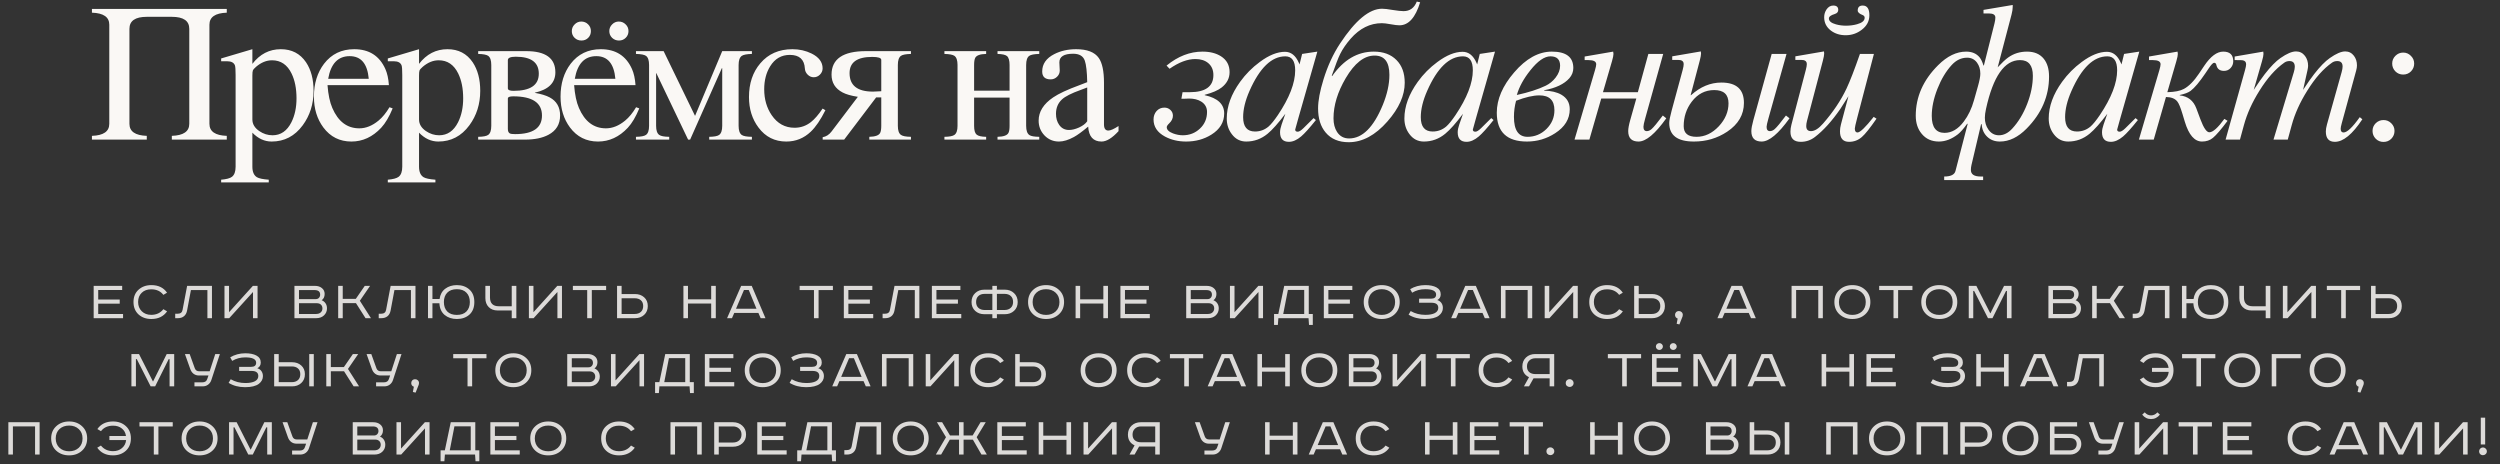 <?xml version="1.0" encoding="UTF-8"?> <svg xmlns="http://www.w3.org/2000/svg" width="770" height="143" viewBox="0 0 770 143" fill="none"><rect x="0" y="0" width="770" height="143" fill="#333333" stroke="none"/><path d="M69.846 43H52.926V41.842C56.508 41.724 58.299 40.487 58.299 38.132V8.892C58.299 6.418 56.508 5.181 52.926 5.181H45.208C41.646 5.181 39.865 6.418 39.865 8.892V38.132C39.865 40.487 41.646 41.724 45.208 41.842V43H28.317V41.842C31.879 41.724 33.66 40.487 33.66 38.132V7.615C33.66 5.26 31.879 4.024 28.317 3.905V2.747H69.846V3.905C66.284 4.024 64.503 5.26 64.503 7.615V38.132C64.503 40.487 66.284 41.724 69.846 41.842V43ZM68.113 55.349C69.736 55.21 70.844 54.914 71.438 54.458C72.19 53.885 72.566 52.846 72.566 51.342V23.111C72.566 21.508 72.496 20.519 72.358 20.143C72.041 19.292 71.24 18.866 69.953 18.866H68.113V18.005L77.731 15.155V19.668C80.046 16.66 82.965 15.155 86.488 15.155C89.852 15.155 92.445 16.501 94.265 19.193C95.809 21.508 96.581 24.437 96.581 27.979C96.581 32.036 95.463 35.579 93.226 38.607C90.772 41.931 87.586 43.594 83.668 43.594C81.471 43.594 79.492 42.683 77.731 40.863V51.342C77.731 52.925 78.196 54.003 79.126 54.577C79.74 54.953 80.957 55.21 82.777 55.349V56.18H68.113V55.349ZM77.731 36.796C77.731 38.201 78.433 39.388 79.838 40.358C81.105 41.229 82.471 41.664 83.935 41.664C86.468 41.664 88.407 40.328 89.753 37.657C90.802 35.559 91.326 33.105 91.326 30.295C91.326 27.287 90.822 24.744 89.813 22.666C88.487 19.935 86.478 18.569 83.787 18.569C82.085 18.569 80.452 19.232 78.888 20.558C78.334 21.033 77.998 21.419 77.879 21.716C77.78 21.993 77.731 22.517 77.731 23.289V36.796ZM100.873 26.228C101.091 29.137 101.586 31.482 102.357 33.263C104.158 37.439 106.929 39.527 110.669 39.527C112.688 39.527 114.657 38.735 116.577 37.152C117.784 36.163 118.912 34.787 119.961 33.026L120.94 33.382C119.872 35.975 118.694 37.963 117.408 39.349C114.756 42.179 111.698 43.594 108.235 43.594C104.633 43.594 101.754 42.149 99.597 39.26C97.657 36.647 96.688 33.481 96.688 29.761C96.688 25.743 97.727 22.369 99.805 19.638C102.1 16.65 105.197 15.155 109.096 15.155C113.667 15.155 116.863 17.184 118.684 21.241C119.278 22.567 119.644 24.229 119.783 26.228H100.873ZM113.578 24.269C113.163 19.618 111.204 17.293 107.701 17.293C104.099 17.293 101.892 19.618 101.081 24.269H113.578ZM119.444 55.349C121.067 55.21 122.175 54.914 122.769 54.458C123.521 53.885 123.897 52.846 123.897 51.342V23.111C123.897 21.508 123.828 20.519 123.689 20.143C123.372 19.292 122.571 18.866 121.285 18.866H119.444V18.005L129.062 15.155V19.668C131.377 16.66 134.296 15.155 137.819 15.155C141.183 15.155 143.776 16.501 145.597 19.193C147.14 21.508 147.912 24.437 147.912 27.979C147.912 32.036 146.794 35.579 144.558 38.607C142.104 41.931 138.917 43.594 134.999 43.594C132.802 43.594 130.823 42.683 129.062 40.863V51.342C129.062 52.925 129.527 54.003 130.457 54.577C131.071 54.953 132.288 55.21 134.108 55.349V56.18H119.444V55.349ZM129.062 36.796C129.062 38.201 129.765 39.388 131.17 40.358C132.436 41.229 133.802 41.664 135.266 41.664C137.799 41.664 139.739 40.328 141.084 37.657C142.133 35.559 142.658 33.105 142.658 30.295C142.658 27.287 142.153 24.744 141.144 22.666C139.818 19.935 137.809 18.569 135.118 18.569C133.416 18.569 131.783 19.232 130.22 20.558C129.666 21.033 129.329 21.419 129.21 21.716C129.112 21.993 129.062 22.517 129.062 23.289V36.796ZM147.277 42.139C148.82 42.119 149.849 41.921 150.364 41.545C150.997 41.09 151.314 40.16 151.314 38.755V20.024C151.314 18.599 150.997 17.659 150.364 17.204C149.869 16.848 148.84 16.65 147.277 16.61V15.749H162.06C168.056 15.749 171.054 17.926 171.054 22.28C171.054 25.506 168.947 27.593 164.732 28.543V28.603C166.671 28.939 168.195 29.404 169.303 29.998C171.44 31.146 172.509 33.006 172.509 35.579C172.509 38.27 171.312 40.249 168.917 41.516C167.057 42.505 164.652 43 161.704 43H147.277V42.139ZM156.42 27.208C156.42 27.722 157.004 27.979 158.171 27.979C163.356 27.979 165.949 26.218 165.949 22.695C165.949 19.212 163.584 17.471 158.854 17.471C157.231 17.471 156.42 17.817 156.42 18.51V27.208ZM156.42 39.705C156.42 40.417 156.628 40.883 157.043 41.1C157.32 41.239 157.854 41.308 158.646 41.308C164.167 41.308 166.928 39.398 166.928 35.579C166.928 31.64 163.97 29.671 158.052 29.671C156.964 29.671 156.42 29.899 156.42 30.354V39.705ZM190.575 6.636C191.406 6.636 192.109 6.923 192.683 7.497C193.277 8.051 193.573 8.744 193.573 9.575C193.573 10.406 193.286 11.098 192.713 11.653C192.158 12.207 191.466 12.484 190.635 12.484C189.823 12.484 189.121 12.207 188.527 11.653C187.953 11.079 187.666 10.386 187.666 9.575C187.666 8.783 187.953 8.1 188.527 7.526C189.101 6.933 189.784 6.636 190.575 6.636ZM179.028 6.636C179.859 6.636 180.562 6.923 181.135 7.497C181.709 8.051 181.996 8.744 181.996 9.575C181.996 10.406 181.719 11.098 181.165 11.653C180.611 12.207 179.918 12.484 179.087 12.484C178.256 12.484 177.553 12.207 176.98 11.653C176.406 11.098 176.119 10.406 176.119 9.575C176.119 8.783 176.406 8.1 176.98 7.526C177.553 6.933 178.236 6.636 179.028 6.636ZM176.831 26.228C177.049 29.137 177.544 31.482 178.315 33.263C180.116 37.439 182.887 39.527 186.627 39.527C188.646 39.527 190.615 38.735 192.534 37.152C193.742 36.163 194.87 34.787 195.919 33.026L196.898 33.382C195.83 35.975 194.652 37.963 193.366 39.349C190.714 42.179 187.656 43.594 184.193 43.594C180.591 43.594 177.712 42.149 175.555 39.26C173.615 36.647 172.646 33.481 172.646 29.761C172.646 25.743 173.685 22.369 175.762 19.638C178.058 16.65 181.155 15.155 185.054 15.155C189.625 15.155 192.821 17.184 194.642 21.241C195.236 22.567 195.602 24.229 195.74 26.228H176.831ZM189.536 24.269C189.121 19.618 187.161 17.293 183.659 17.293C180.057 17.293 177.85 19.618 177.039 24.269H189.536ZM195.877 42.139C197.421 42.119 198.45 41.921 198.964 41.545C199.598 41.09 199.914 40.16 199.914 38.755V20.024C199.914 18.599 199.598 17.659 198.964 17.204C198.469 16.848 197.44 16.65 195.877 16.61V15.749H204.397L214.074 35.697L222.445 15.749H231.588V16.61C230.025 16.65 228.986 16.848 228.471 17.204C227.818 17.659 227.491 18.599 227.491 20.024V38.755C227.491 40.18 227.818 41.12 228.471 41.575C228.986 41.931 230.025 42.119 231.588 42.139V43H218.438V42.139C219.942 42.119 220.951 41.931 221.465 41.575C222.119 41.12 222.445 40.18 222.445 38.755V21.003H222.326L212.56 43H211.937L202.141 22.517H202.081V38.755C202.081 40.16 202.398 41.09 203.031 41.545C203.546 41.921 204.575 42.119 206.118 42.139V43H195.877V42.139ZM254.226 33.946C252.742 36.915 251.238 39.121 249.714 40.566C247.596 42.584 245.083 43.594 242.174 43.594C238.612 43.594 235.762 42.159 233.624 39.289C231.665 36.697 230.686 33.56 230.686 29.879C230.686 25.684 231.853 22.221 234.188 19.489C236.642 16.6 239.937 15.155 244.074 15.155C246.211 15.155 248.18 15.601 249.981 16.491C252.237 17.619 253.365 19.143 253.365 21.063C253.365 21.795 253.088 22.438 252.534 22.992C251.999 23.527 251.366 23.794 250.634 23.794C249.921 23.794 249.298 23.527 248.764 22.992C248.229 22.458 247.942 21.835 247.903 21.122C247.745 18.312 246.201 16.907 243.272 16.907C240.68 16.907 238.661 18.075 237.216 20.41C235.989 22.389 235.376 24.754 235.376 27.504C235.376 30.572 236.148 33.234 237.691 35.49C239.453 38.062 241.798 39.349 244.727 39.349C246.607 39.349 248.289 38.765 249.773 37.597C250.901 36.707 252.098 35.322 253.365 33.441L254.226 33.946ZM271.431 29.998H269.858L260.002 43H253.383V42.258C254.451 42.08 255.362 41.496 256.114 40.507L264.218 29.82C262.179 29.503 260.616 29.058 259.528 28.484C257.252 27.297 256.114 25.466 256.114 22.992C256.114 18.164 259.646 15.749 266.711 15.749H280.574V16.61C279.011 16.65 277.982 16.848 277.487 17.204C276.854 17.659 276.537 18.599 276.537 20.024V38.755C276.537 40.16 276.854 41.09 277.487 41.545C278.001 41.921 279.031 42.119 280.574 42.139V43H267.75V42.139C269.611 42.1 270.729 41.684 271.105 40.892C271.322 40.437 271.431 39.725 271.431 38.755V29.998ZM271.431 28.098V18.451C271.431 17.837 270.501 17.53 268.641 17.53C263.99 17.53 261.665 19.193 261.665 22.517C261.665 26.317 264.069 28.217 268.878 28.217C268.977 28.217 269.828 28.177 271.431 28.098ZM290.881 42.139C292.424 42.119 293.454 41.921 293.968 41.545C294.601 41.09 294.918 40.16 294.918 38.755V20.024C294.918 18.599 294.601 17.659 293.968 17.204C293.473 16.848 292.444 16.65 290.881 16.61V15.749H303.734V16.61C301.854 16.65 300.726 17.065 300.35 17.857C300.133 18.312 300.024 19.034 300.024 20.024V27.92H310.948V20.024C310.948 18.639 310.681 17.718 310.146 17.263C309.671 16.867 308.702 16.65 307.237 16.61V15.749H320.091V16.61C318.527 16.65 317.498 16.848 317.004 17.204C316.37 17.659 316.054 18.599 316.054 20.024V38.755C316.054 40.2 316.39 41.15 317.063 41.605C317.558 41.941 318.567 42.119 320.091 42.139V43H307.237V42.139C309.117 42.1 310.245 41.684 310.621 40.892C310.839 40.437 310.948 39.725 310.948 38.755V30.057H300.024V38.755C300.024 40.121 300.281 41.021 300.796 41.456C301.31 41.892 302.29 42.119 303.734 42.139V43H290.881V42.139ZM334.862 25.308C334.803 22.141 334.555 19.935 334.12 18.688C333.625 17.263 332.428 16.551 330.528 16.551C327.698 16.551 326.283 17.441 326.283 19.222C326.283 19.499 326.303 19.915 326.342 20.469C326.382 21.023 326.402 21.439 326.402 21.716C326.402 22.468 326.125 23.111 325.571 23.645C325.017 24.18 324.363 24.447 323.611 24.447C321.87 24.447 320.999 23.636 320.999 22.013C320.999 19.717 322.236 17.936 324.71 16.669C326.689 15.66 328.935 15.155 331.448 15.155C334.832 15.155 337.158 16.056 338.424 17.857C339.493 19.381 340.027 21.924 340.027 25.486V38.31C340.027 39.576 340.473 40.21 341.363 40.21C342.036 40.21 343.085 39.745 344.51 38.814V40.388C342.55 42.525 340.809 43.594 339.285 43.594C336.712 43.594 335.337 42.06 335.159 38.992C333.318 40.536 331.854 41.605 330.766 42.199C329.064 43.129 327.53 43.594 326.164 43.594C324.403 43.594 322.919 42.97 321.712 41.724C320.504 40.457 319.901 38.933 319.901 37.152C319.901 34.401 321.395 32.017 324.383 29.998C326.065 28.85 328.767 27.593 332.487 26.228C333.121 25.991 333.912 25.684 334.862 25.308ZM334.862 26.94C334.526 27.079 333.873 27.326 332.903 27.683C330.014 28.712 328.064 29.701 327.055 30.651C325.848 31.779 325.244 33.243 325.244 35.044C325.244 36.39 325.571 37.528 326.224 38.458C326.956 39.507 327.965 40.032 329.252 40.032C330.182 40.032 331.221 39.774 332.369 39.26C333.516 38.725 334.348 38.092 334.862 37.36V26.94ZM364.226 28.395H366.423C371.291 28.395 373.726 26.634 373.726 23.111C373.726 21.528 373.181 20.291 372.093 19.4C371.103 18.589 369.797 18.183 368.175 18.183C365.74 18.183 363.089 19.183 360.219 21.181L359.299 20.202C362.802 17.332 366.492 15.898 370.371 15.898C372.647 15.898 374.537 16.373 376.041 17.323C377.822 18.451 378.713 20.083 378.713 22.221C378.713 24.081 377.901 25.654 376.279 26.94C375.151 27.831 373.409 28.583 371.054 29.197V29.315C375.052 30.206 377.05 32.076 377.05 34.926C377.05 37.657 375.724 39.843 373.073 41.486C370.817 42.891 368.234 43.594 365.325 43.594C362.891 43.594 360.714 43.079 358.794 42.05C356.459 40.783 355.291 39.032 355.291 36.796C355.291 35.786 355.598 34.926 356.212 34.213C356.845 33.501 357.656 33.145 358.646 33.145C359.358 33.145 359.972 33.382 360.486 33.857C361.001 34.332 361.258 34.926 361.258 35.638C361.258 36.489 360.872 37.281 360.1 38.013C359.605 38.488 359.358 38.874 359.358 39.171C359.358 39.962 360.011 40.605 361.317 41.1C362.346 41.476 363.336 41.664 364.286 41.664C366.364 41.664 368.125 40.981 369.57 39.616C371.034 38.25 371.766 36.539 371.766 34.48C371.766 33.095 371.163 32.026 369.956 31.274C368.966 30.661 367.729 30.354 366.245 30.354C365.453 30.394 364.929 30.414 364.672 30.414H363.87L364.226 28.395ZM405.744 15.898L399.896 36.38C399.243 38.676 398.916 39.853 398.916 39.913C398.916 40.348 399.184 40.566 399.718 40.566C400.133 40.566 400.717 40.2 401.469 39.468C402.162 38.775 403.201 37.746 404.586 36.38L405.299 36.974C403.32 39.448 401.806 41.13 400.757 42.02C399.451 43.129 398.194 43.683 396.987 43.683C395.166 43.683 394.256 42.703 394.256 40.744C394.256 40.071 394.414 39.279 394.731 38.369L395.888 35.044C393.731 37.914 391.911 39.962 390.426 41.189C388.487 42.792 386.29 43.594 383.836 43.594C382.016 43.594 380.541 42.842 379.413 41.338C378.364 39.972 377.84 38.359 377.84 36.499C377.84 32.779 379.215 29.009 381.966 25.189C383.648 22.854 385.657 20.825 387.992 19.104C390.802 17.006 393.395 15.957 395.77 15.957C397.61 15.957 399.025 17.065 400.015 19.282C400.054 19.4 400.133 19.588 400.252 19.846L401.054 16.61L405.744 15.898ZM398.916 21.657C398.916 18.787 397.907 17.352 395.888 17.352C391.653 17.352 387.972 20.904 384.846 28.009C383.54 30.978 382.886 33.669 382.886 36.083C382.886 39.032 384.104 40.507 386.538 40.507C388.101 40.507 389.486 40.002 390.694 38.992C391.485 38.3 392.445 37.122 393.573 35.46C397.135 30.156 398.916 25.555 398.916 21.657ZM437.406 0.699C435.961 5.429 433.834 7.794 431.024 7.794C430.41 7.794 429.51 7.685 428.322 7.467C427.135 7.249 426.234 7.141 425.621 7.141C421.999 7.141 418.793 8.734 416.003 11.92C414.637 13.483 413.569 15.037 412.797 16.58C412.203 17.768 411.333 20.004 410.185 23.289L410.303 23.438C413.826 18.411 418.101 15.898 423.127 15.898C426.076 15.898 428.401 16.759 430.103 18.48C431.805 20.182 432.656 22.517 432.656 25.486C432.656 29.384 430.885 33.352 427.343 37.389C423.602 41.664 419.625 43.801 415.409 43.801C412.342 43.801 409.977 42.812 408.315 40.833C406.751 38.992 405.969 36.509 405.969 33.382C405.969 31.027 406.524 28.059 407.632 24.477C408.918 20.301 410.62 16.61 412.738 13.404C417.448 6.26 421.762 2.688 425.68 2.688C426.413 2.688 427.511 2.816 428.975 3.074C430.46 3.311 431.568 3.43 432.3 3.43C434.239 3.43 435.595 2.45 436.367 0.491L437.406 0.699ZM427.936 23.052C427.936 19.094 426.413 17.115 423.365 17.115C420.179 17.115 417.22 19.43 414.489 24.061C411.976 28.336 410.719 32.462 410.719 36.44C410.719 38.122 411.085 39.527 411.817 40.655C412.688 41.981 413.925 42.644 415.528 42.644C419.605 42.644 423.058 39.21 425.888 32.343C427.254 29.018 427.936 25.921 427.936 23.052ZM460.459 15.898L454.611 36.38C453.958 38.676 453.632 39.853 453.632 39.913C453.632 40.348 453.899 40.566 454.433 40.566C454.849 40.566 455.433 40.2 456.185 39.468C456.877 38.775 457.916 37.746 459.302 36.38L460.014 36.974C458.035 39.448 456.521 41.13 455.472 42.02C454.166 43.129 452.909 43.683 451.702 43.683C449.882 43.683 448.971 42.703 448.971 40.744C448.971 40.071 449.129 39.279 449.446 38.369L450.604 35.044C448.447 37.914 446.626 39.962 445.142 41.189C443.202 42.792 441.006 43.594 438.552 43.594C436.731 43.594 435.257 42.842 434.129 41.338C433.08 39.972 432.555 38.359 432.555 36.499C432.555 32.779 433.931 29.009 436.682 25.189C438.364 22.854 440.372 20.825 442.708 19.104C445.518 17.006 448.11 15.957 450.485 15.957C452.326 15.957 453.741 17.065 454.73 19.282C454.77 19.4 454.849 19.588 454.968 19.846L455.769 16.61L460.459 15.898ZM453.632 21.657C453.632 18.787 452.622 17.352 450.604 17.352C446.369 17.352 442.688 20.904 439.561 28.009C438.255 30.978 437.602 33.669 437.602 36.083C437.602 39.032 438.819 40.507 441.253 40.507C442.816 40.507 444.202 40.002 445.409 38.992C446.201 38.3 447.16 37.122 448.288 35.46C451.851 30.156 453.632 25.555 453.632 21.657ZM475.587 27.92C477.744 27.96 479.515 28.375 480.9 29.167C482.622 30.176 483.483 31.67 483.483 33.649C483.483 36.638 481.979 39.101 478.971 41.041C476.339 42.743 473.449 43.594 470.303 43.594C464.109 43.594 461.011 40.635 461.011 34.718C461.011 30.582 462.792 26.446 466.355 22.31C470.016 18.035 473.885 15.898 477.962 15.898C482.375 15.898 484.581 17.58 484.581 20.944C484.581 22.112 484.176 23.16 483.364 24.091C481.781 25.892 479.188 27.128 475.587 27.801V27.92ZM467.186 29.256C470.807 28.464 473.766 27.514 476.062 26.406C477.249 25.832 478.268 25.001 479.119 23.913C480.049 22.705 480.514 21.488 480.514 20.261C480.514 18.322 479.525 17.352 477.546 17.352C475.686 17.352 473.618 18.787 471.342 21.657C469.284 24.229 467.898 26.762 467.186 29.256ZM466.948 31.037C466.513 32.66 466.295 34.312 466.295 35.994C466.295 40.091 467.69 42.139 470.481 42.139C472.717 42.139 474.657 41.338 476.299 39.735C477.942 38.112 478.763 36.182 478.763 33.946C478.763 30.898 477.219 29.375 474.132 29.375C472.213 29.375 469.818 29.929 466.948 31.037ZM513.215 36.44C509.811 41.209 506.962 43.594 504.666 43.594C502.549 43.594 501.49 42.525 501.49 40.388C501.49 39.576 501.698 38.438 502.113 36.974L503.983 30.354H493.178L489.527 43H484.955L491.278 21.538C491.516 20.726 491.634 20.143 491.634 19.786C491.634 18.935 490.843 18.51 489.26 18.51H488.072V17.412L496.859 15.898C496.918 16.274 496.948 16.511 496.948 16.61C496.948 17.045 496.8 17.778 496.503 18.807L493.712 28.395H504.458L507.694 16.61H512.265L506.714 36.499C506.358 37.766 506.18 38.617 506.18 39.052C506.18 39.942 506.526 40.388 507.219 40.388C507.714 40.388 508.199 40.18 508.674 39.764C509.307 39.21 510.465 37.815 512.147 35.579L513.215 36.44ZM551.171 36.44C547.747 41.209 544.887 43.594 542.592 43.594C540.474 43.594 539.415 42.525 539.415 40.388C539.415 39.616 539.623 38.478 540.039 36.974L545.679 16.61H550.25L544.67 36.499C544.294 37.845 544.106 38.696 544.106 39.052C544.106 39.942 544.452 40.388 545.145 40.388C545.639 40.388 546.124 40.18 546.599 39.764C547.292 39.151 548.449 37.756 550.072 35.579L551.171 36.44ZM537.13 31.69C537.13 35.312 535.408 38.27 531.964 40.566C528.937 42.584 525.523 43.594 521.723 43.594C516.657 43.594 514.124 41.694 514.124 37.894C514.124 37.162 514.371 35.886 514.866 34.065L518.28 21.478C518.478 20.746 518.576 20.162 518.576 19.727C518.576 19.054 518.23 18.648 517.538 18.51C517.359 18.47 516.756 18.451 515.727 18.451H515.044V17.352L523.86 15.838C523.9 16.175 523.92 16.392 523.92 16.491C523.92 16.947 523.781 17.698 523.504 18.747L520.714 29.315H520.833C523.702 26.723 526.819 25.427 530.183 25.427C534.814 25.427 537.13 27.514 537.13 31.69ZM532.38 31.809C532.38 29.098 530.916 27.742 527.987 27.742C525.196 27.742 522.891 28.929 521.07 31.304C519.408 33.481 518.576 36.004 518.576 38.874C518.576 41.051 519.893 42.139 522.525 42.139C525.078 42.139 527.373 41.051 529.412 38.874C531.391 36.736 532.38 34.382 532.38 31.809ZM564.636 1.708C565.665 1.708 566.179 2.153 566.179 3.044C566.179 3.677 565.813 4.103 565.081 4.32C563.894 4.677 563.3 5.132 563.3 5.686C563.3 6.497 564.022 7.101 565.467 7.497C566.437 7.774 567.466 7.912 568.554 7.912C569.761 7.912 570.899 7.764 571.968 7.467C573.531 7.032 574.313 6.369 574.313 5.478C574.313 5.082 574.115 4.805 573.719 4.647C572.69 4.251 572.176 3.786 572.176 3.252C572.176 2.223 572.69 1.708 573.719 1.708C575.085 1.708 575.768 2.708 575.768 4.706C575.768 6.507 574.976 8.001 573.393 9.189C571.948 10.297 570.306 10.851 568.465 10.851C566.704 10.851 565.19 10.376 563.923 9.426C562.538 8.377 561.845 7.002 561.845 5.3C561.845 4.429 562.083 3.638 562.558 2.925C563.112 2.114 563.805 1.708 564.636 1.708ZM577.964 36.558C575.966 39.448 574.461 41.328 573.452 42.199C572.324 43.188 571.008 43.683 569.504 43.683C567.644 43.683 566.714 42.604 566.714 40.447C566.714 39.774 566.813 39.062 567.011 38.31L569.326 29.612C568.02 31.71 567.189 33.016 566.832 33.531C564.24 37.291 561.628 40.18 558.996 42.199C557.709 43.188 556.255 43.683 554.632 43.683C552.514 43.683 551.456 42.644 551.456 40.566C551.456 39.893 551.555 39.181 551.752 38.428L556.205 21.478C556.403 20.726 556.502 20.143 556.502 19.727C556.502 19.054 556.156 18.648 555.463 18.51C555.285 18.47 554.681 18.451 553.652 18.451H552.97V17.352L561.786 15.838C561.826 16.175 561.845 16.392 561.845 16.491C561.845 16.947 561.707 17.698 561.43 18.747L556.561 37.211C556.403 37.805 556.324 38.34 556.324 38.814C556.324 39.863 556.809 40.388 557.779 40.388C558.907 40.388 560.143 39.616 561.489 38.072C564.576 34.55 566.991 30.948 568.732 27.267C569.821 24.951 571.196 21.399 572.858 16.61H577.163L571.998 36.38C571.523 38.201 571.285 39.27 571.285 39.586C571.285 40.398 571.562 40.803 572.116 40.803C572.908 40.803 574.57 39.2 577.103 35.994L577.964 36.558ZM611.039 20.143L614.305 7.2C614.483 6.487 614.572 5.894 614.572 5.419C614.572 4.568 613.919 4.142 612.613 4.142H610.921V3.044L619.915 1.53V2.094C619.915 2.767 619.796 3.559 619.559 4.469L615.284 20.736C616.61 19.311 617.689 18.302 618.52 17.708C620.202 16.501 622.141 15.898 624.338 15.898C626.574 15.898 628.286 16.63 629.474 18.094C630.562 19.44 631.106 21.261 631.106 23.556C631.106 29.592 628.811 34.936 624.219 39.586C621.587 42.258 618.837 43.594 615.967 43.594C614.384 43.594 613.078 43.099 612.049 42.109C611.019 41.12 610.455 39.834 610.357 38.25H610.178L607.21 50.837C607.091 51.332 607.032 51.836 607.032 52.351C607.032 53.697 608.041 54.369 610.06 54.369H610.802V55.468H598.809V54.369C600.828 54.369 601.985 53.805 602.282 52.677L606.052 38.132H605.874C604.746 39.695 603.796 40.774 603.024 41.367C601.105 42.852 599.155 43.594 597.176 43.594C594.96 43.594 593.199 42.802 591.892 41.219C590.665 39.754 590.052 37.894 590.052 35.638C590.052 29.84 592.348 24.655 596.939 20.083C599.729 17.293 602.609 15.898 605.577 15.898C607.358 15.898 608.734 16.481 609.703 17.649C610.159 18.203 610.564 19.054 610.921 20.202L611.039 20.143ZM609.199 26.584C609.694 24.843 609.941 23.546 609.941 22.695C609.941 21.369 609.604 20.241 608.932 19.311C608.18 18.282 607.16 17.768 605.874 17.768C604.093 17.768 602.51 18.52 601.124 20.024C599.363 21.944 597.899 24.387 596.731 27.356C595.563 30.325 594.98 33.105 594.98 35.697C594.98 39.181 596.296 40.922 598.928 40.922C601.144 40.922 603.123 39.754 604.865 37.419C606.23 35.618 607.269 33.441 607.982 30.889L609.199 26.584ZM626.119 23.349C626.119 20.123 624.803 18.51 622.171 18.51C617.382 18.51 613.889 23.517 611.692 33.531C611.455 34.619 611.336 35.529 611.336 36.261C611.336 37.667 611.702 38.884 612.434 39.913C613.246 41.08 614.324 41.664 615.67 41.664C617.154 41.664 618.53 40.971 619.796 39.586C621.676 37.548 623.2 35.025 624.368 32.017C625.535 29.009 626.119 26.119 626.119 23.349ZM658.909 15.898L653.061 36.38C652.408 38.676 652.082 39.853 652.082 39.913C652.082 40.348 652.349 40.566 652.883 40.566C653.299 40.566 653.883 40.2 654.635 39.468C655.327 38.775 656.366 37.746 657.752 36.38L658.464 36.974C656.485 39.448 654.971 41.13 653.922 42.02C652.616 43.129 651.359 43.683 650.152 43.683C648.332 43.683 647.421 42.703 647.421 40.744C647.421 40.071 647.58 39.279 647.896 38.369L649.054 35.044C646.897 37.914 645.076 39.962 643.592 41.189C641.652 42.792 639.456 43.594 637.002 43.594C635.181 43.594 633.707 42.842 632.579 41.338C631.53 39.972 631.005 38.359 631.005 36.499C631.005 32.779 632.381 29.009 635.132 25.189C636.814 22.854 638.822 20.825 641.158 19.104C643.968 17.006 646.56 15.957 648.935 15.957C650.776 15.957 652.191 17.065 653.18 19.282C653.22 19.4 653.299 19.588 653.418 19.846L654.219 16.61L658.909 15.898ZM652.082 21.657C652.082 18.787 651.072 17.352 649.054 17.352C644.819 17.352 641.138 20.904 638.011 28.009C636.705 30.978 636.052 33.669 636.052 36.083C636.052 39.032 637.269 40.507 639.703 40.507C641.267 40.507 642.652 40.002 643.859 38.992C644.651 38.3 645.61 37.122 646.738 35.46C650.301 30.156 652.082 25.555 652.082 21.657ZM663.35 43H658.779L665.102 21.538C665.339 20.726 665.458 20.143 665.458 19.786C665.458 18.935 664.666 18.51 663.083 18.51H661.896V17.412L670.682 15.898C670.742 16.274 670.771 16.511 670.771 16.61C670.771 17.045 670.623 17.778 670.326 18.807L667.536 28.395C669.812 28.336 671.514 27.999 672.642 27.386C674.185 26.555 675.729 24.991 677.272 22.695L678.905 20.261C680.864 17.352 682.814 15.898 684.753 15.898C686.811 15.898 687.84 16.887 687.84 18.866C687.84 19.677 687.563 20.38 687.009 20.974C686.475 21.548 685.802 21.835 684.991 21.835C683.724 21.835 682.952 21.271 682.675 20.143L682.616 19.905C682.517 19.529 682.289 19.341 681.933 19.341C681.597 19.341 681.033 19.935 680.241 21.122L679.261 22.577C677.441 25.268 675.927 27.069 674.72 27.979C674.007 28.514 672.889 28.939 671.365 29.256V29.375C673.878 29.652 675.58 30.988 676.471 33.382L677.747 36.796C678.737 39.428 679.647 40.744 680.478 40.744C681.567 40.744 683.11 39.368 685.109 36.618L686.089 37.211C684.11 39.863 682.606 41.615 681.577 42.466C680.666 43.218 679.548 43.594 678.222 43.594C675.927 43.594 674.165 41.575 672.938 37.538L672.167 34.985C671.593 33.085 671.078 31.848 670.623 31.274C669.911 30.364 668.743 29.899 667.12 29.879L663.35 43ZM727.606 36.736C724.539 41.367 721.719 43.683 719.146 43.683C717.286 43.683 716.356 42.624 716.356 40.507C716.356 39.893 716.474 39.161 716.712 38.31L721.224 22.221C721.422 21.508 721.521 20.934 721.521 20.499C721.521 19.371 720.977 18.807 719.888 18.807C719.275 18.807 718.74 18.965 718.285 19.282C715.574 21.181 713.021 24.071 710.626 27.95C708.39 31.512 706.797 35.044 705.847 38.547L704.63 43H700.237L706.5 22.221C706.698 21.567 706.797 21.013 706.797 20.558C706.797 19.39 706.253 18.807 705.164 18.807C704.571 18.807 704.046 18.965 703.591 19.282C700.88 21.181 698.317 24.071 695.903 27.95C693.666 31.512 692.073 35.044 691.123 38.547L689.906 43H685.483L691.48 21.538C691.697 20.766 691.806 20.182 691.806 19.786C691.806 19.113 691.46 18.708 690.767 18.569C690.589 18.53 689.976 18.51 688.927 18.51H688.274V17.412L697.09 15.898C697.13 16.274 697.149 16.511 697.149 16.61C697.149 17.045 697.001 17.778 696.704 18.807L694.151 27.683C695.576 25.525 696.714 23.903 697.565 22.814C699.366 20.499 700.969 18.856 702.374 17.887C704.333 16.521 705.936 15.838 707.183 15.838C708.311 15.838 709.231 16.303 709.944 17.233C710.577 18.084 710.894 19.094 710.894 20.261C710.894 20.617 710.824 21.102 710.686 21.716L709.35 27.683C710.755 25.545 711.893 23.922 712.764 22.814C714.545 20.519 716.148 18.876 717.573 17.887C719.512 16.521 721.095 15.838 722.322 15.838C723.431 15.838 724.331 16.293 725.024 17.204C725.637 18.015 725.944 18.995 725.944 20.143C725.944 20.617 725.865 21.142 725.706 21.716L721.254 37.983C721.036 38.775 720.927 39.329 720.927 39.646C720.927 40.417 721.224 40.803 721.818 40.803C722.906 40.803 724.569 39.23 726.805 36.083L727.606 36.736ZM740.181 22.963C739.231 22.963 738.429 22.636 737.776 21.983C737.123 21.31 736.797 20.509 736.797 19.578C736.797 18.648 737.123 17.857 737.776 17.204C738.449 16.531 739.251 16.195 740.181 16.195C741.111 16.195 741.903 16.531 742.556 17.204C743.229 17.857 743.565 18.648 743.565 19.578C743.565 20.509 743.238 21.31 742.585 21.983C741.932 22.636 741.131 22.963 740.181 22.963ZM734.125 43.712C733.175 43.712 732.374 43.386 731.721 42.733C731.068 42.06 730.741 41.258 730.741 40.328C730.741 39.398 731.068 38.607 731.721 37.954C732.393 37.3 733.195 36.974 734.125 36.974C735.055 36.974 735.847 37.3 736.5 37.954C737.173 38.607 737.509 39.398 737.509 40.328C737.509 41.258 737.183 42.06 736.53 42.733C735.877 43.386 735.075 43.712 734.125 43.712Z" fill="#FAF8F5"></path><path d="M28.847 88.046H37.631V89.324H30.251V92.258H36.875V93.536H30.251V96.704H37.901V98H28.847V88.046ZM51.449 90.152L50.315 90.818C49.451 89.678 48.203 89.108 46.571 89.108C45.347 89.108 44.369 89.468 43.637 90.188C42.905 90.896 42.539 91.838 42.539 93.014C42.539 94.166 42.911 95.114 43.655 95.858C44.411 96.602 45.383 96.974 46.571 96.974C48.167 96.974 49.415 96.392 50.315 95.228L51.467 95.894C50.363 97.466 48.749 98.252 46.625 98.252C45.005 98.252 43.679 97.778 42.647 96.83C41.627 95.882 41.117 94.61 41.117 93.014C41.117 91.43 41.633 90.17 42.665 89.234C43.709 88.286 45.029 87.812 46.625 87.812C48.773 87.812 50.381 88.592 51.449 90.152ZM57.633 88.046H65.284V98H63.88V89.342H58.803L57.633 95.588C57.489 96.38 57.172 96.98 56.679 97.388C56.188 97.796 55.557 98 54.789 98H53.962V96.632H54.681C55.581 96.632 56.097 96.236 56.23 95.444L57.633 88.046ZM69.14 88.046H70.544V96.164L77.888 88.046H79.328V98H77.924V89.936L70.598 98H69.14V88.046ZM90.687 88.046H96.987C97.875 88.046 98.595 88.274 99.147 88.73C99.711 89.186 99.993 89.786 99.993 90.53C99.993 91.394 99.687 92.042 99.075 92.474C99.591 92.678 99.993 93.002 100.281 93.446C100.569 93.878 100.713 94.388 100.713 94.976C100.713 95.828 100.407 96.548 99.795 97.136C99.183 97.712 98.379 98 97.383 98H90.687V88.046ZM92.091 89.342V92.132H97.203C97.647 92.132 97.989 92 98.229 91.736C98.481 91.472 98.607 91.148 98.607 90.764C98.607 89.816 98.025 89.342 96.861 89.342H92.091ZM92.091 93.392V96.704H97.311C97.959 96.704 98.451 96.542 98.787 96.218C99.135 95.894 99.309 95.486 99.309 94.994C99.309 94.502 99.153 94.112 98.841 93.824C98.529 93.536 98.115 93.392 97.599 93.392H92.091ZM104.159 88.046H105.563V92.06H109.577L112.349 88.046H113.987L110.837 92.636L114.257 98H112.583L109.631 93.356H105.563V98H104.159V88.046ZM120.317 88.046H127.967V98H126.563V89.342H121.487L120.317 95.588C120.173 96.38 119.855 96.98 119.363 97.388C118.871 97.796 118.241 98 117.473 98H116.645V96.632H117.365C118.265 96.632 118.781 96.236 118.913 95.444L120.317 88.046ZM131.823 88.046H133.191V92.096H135.387C135.579 90.716 136.161 89.66 137.133 88.928C138.117 88.184 139.311 87.812 140.715 87.812C142.287 87.812 143.577 88.268 144.585 89.18C145.593 90.08 146.097 91.364 146.097 93.032C146.097 94.7 145.593 95.99 144.585 96.902C143.577 97.802 142.287 98.252 140.715 98.252C139.215 98.252 137.961 97.838 136.953 97.01C135.957 96.17 135.417 94.97 135.333 93.41H133.191V98H131.823V88.046ZM137.745 90.152C137.061 90.86 136.719 91.82 136.719 93.032C136.719 94.244 137.061 95.21 137.745 95.93C138.441 96.638 139.431 96.992 140.715 96.992C141.999 96.992 142.983 96.638 143.667 95.93C144.363 95.21 144.711 94.244 144.711 93.032C144.711 91.82 144.363 90.86 143.667 90.152C142.983 89.432 141.999 89.072 140.715 89.072C139.431 89.072 138.441 89.432 137.745 90.152ZM149.494 88.046H150.916V91.61C150.916 92.51 151.144 93.188 151.6 93.644C152.068 94.1 152.74 94.328 153.616 94.328H157.612V88.046H159.034V98H157.612V95.624H153.238C152.122 95.624 151.216 95.276 150.52 94.58C149.836 93.884 149.494 92.966 149.494 91.826V88.046ZM162.898 88.046H164.302V96.164L171.646 88.046H173.086V98H171.682V89.936L164.356 98H162.898V88.046ZM176.446 88.046H186.688V89.342H182.278V98H180.856V89.342H176.446V88.046ZM190.053 88.046H191.457V90.566H195.579C196.719 90.566 197.661 90.902 198.405 91.574C199.149 92.246 199.521 93.14 199.521 94.256C199.521 95.384 199.149 96.29 198.405 96.974C197.661 97.658 196.719 98 195.579 98H190.053V88.046ZM191.457 91.862V96.704H195.471C196.287 96.704 196.929 96.488 197.397 96.056C197.865 95.624 198.099 95.024 198.099 94.256C198.099 93.488 197.865 92.9 197.397 92.492C196.929 92.072 196.287 91.862 195.471 91.862H191.457ZM210.493 88.046H211.897V92.186H219.043V88.046H220.465V98H219.043V93.482H211.897V98H210.493V88.046ZM229.14 89.324L226.692 95.084H232.992L230.616 89.324H229.14ZM228.276 88.046H231.534L235.764 98H234.288L233.586 96.38H226.152L225.45 98H223.938L228.276 88.046ZM246.291 88.046H256.533V89.342H252.123V98H250.701V89.342H246.291V88.046ZM259.898 88.046H268.682V89.324H261.302V92.258H267.926V93.536H261.302V96.704H268.952V98H259.898V88.046ZM275.511 88.046H283.161V98H281.757V89.342H276.681L275.511 95.588C275.367 96.38 275.049 96.98 274.557 97.388C274.065 97.796 273.435 98 272.667 98H271.839V96.632H272.559C273.459 96.632 273.975 96.236 274.107 95.444L275.511 88.046ZM287.017 88.046H295.801V89.324H288.421V92.258H295.045V93.536H288.421V96.704H296.071V98H287.017V88.046ZM305.641 89.216V88.046H307.045V89.216H309.493C310.633 89.216 311.575 89.57 312.319 90.278C313.075 90.986 313.453 91.904 313.453 93.032C313.453 94.148 313.075 95.054 312.319 95.75C311.575 96.434 310.633 96.776 309.493 96.776H307.045V98H305.641V96.776H303.175C302.035 96.776 301.093 96.434 300.349 95.75C299.605 95.054 299.233 94.148 299.233 93.032C299.233 91.904 299.605 90.986 300.349 90.278C301.093 89.57 302.035 89.216 303.175 89.216H305.641ZM305.641 90.512H303.265C302.449 90.512 301.807 90.734 301.339 91.178C300.871 91.61 300.637 92.222 300.637 93.014C300.637 93.782 300.877 94.388 301.357 94.832C301.849 95.264 302.485 95.48 303.265 95.48H305.641V90.512ZM307.045 90.512V95.48H309.403C310.183 95.48 310.813 95.264 311.293 94.832C311.785 94.388 312.031 93.782 312.031 93.014C312.031 92.222 311.797 91.61 311.329 91.178C310.861 90.734 310.219 90.512 309.403 90.512H307.045ZM318.048 93.032C318.06 94.256 318.45 95.222 319.218 95.93C319.998 96.638 320.988 96.992 322.188 96.992C323.376 96.992 324.36 96.638 325.14 95.93C325.92 95.21 326.31 94.244 326.31 93.032C326.31 91.82 325.92 90.86 325.14 90.152C324.36 89.432 323.376 89.072 322.188 89.072C320.988 89.072 319.998 89.426 319.218 90.134C318.45 90.842 318.06 91.808 318.048 93.032ZM326.148 89.27C327.204 90.23 327.732 91.484 327.732 93.032C327.732 94.58 327.204 95.84 326.148 96.812C325.104 97.772 323.784 98.252 322.188 98.252C320.592 98.252 319.266 97.772 318.21 96.812C317.166 95.84 316.644 94.58 316.644 93.032C316.644 91.484 317.166 90.23 318.21 89.27C319.266 88.298 320.592 87.812 322.188 87.812C323.784 87.812 325.104 88.298 326.148 89.27ZM331.282 88.046H332.686V92.186H339.832V88.046H341.254V98H339.832V93.482H332.686V98H331.282V88.046ZM345.088 88.046H353.872V89.324H346.492V92.258H353.116V93.536H346.492V96.704H354.142V98H345.088V88.046ZM365.352 88.046H371.652C372.54 88.046 373.26 88.274 373.812 88.73C374.376 89.186 374.658 89.786 374.658 90.53C374.658 91.394 374.352 92.042 373.74 92.474C374.256 92.678 374.658 93.002 374.946 93.446C375.234 93.878 375.378 94.388 375.378 94.976C375.378 95.828 375.072 96.548 374.46 97.136C373.848 97.712 373.044 98 372.048 98H365.352V88.046ZM366.756 89.342V92.132H371.868C372.312 92.132 372.654 92 372.894 91.736C373.146 91.472 373.272 91.148 373.272 90.764C373.272 89.816 372.69 89.342 371.526 89.342H366.756ZM366.756 93.392V96.704H371.976C372.624 96.704 373.116 96.542 373.452 96.218C373.8 95.894 373.974 95.486 373.974 94.994C373.974 94.502 373.818 94.112 373.506 93.824C373.194 93.536 372.78 93.392 372.264 93.392H366.756ZM378.824 88.046H380.228V96.164L387.572 88.046H389.012V98H387.608V89.936L380.282 98H378.824V88.046ZM395.541 88.046H403.101V96.704H404.343V100.07H403.173L403.029 98H393.741L393.579 100.07H392.409V96.704H393.723L395.541 88.046ZM396.675 89.306L395.235 96.704H401.697V89.306H396.675ZM407.737 88.046H416.521V89.324H409.141V92.258H415.765V93.536H409.141V96.704H416.791V98H407.737V88.046ZM421.428 93.032C421.44 94.256 421.83 95.222 422.598 95.93C423.378 96.638 424.368 96.992 425.568 96.992C426.756 96.992 427.74 96.638 428.52 95.93C429.3 95.21 429.69 94.244 429.69 93.032C429.69 91.82 429.3 90.86 428.52 90.152C427.74 89.432 426.756 89.072 425.568 89.072C424.368 89.072 423.378 89.426 422.598 90.134C421.83 90.842 421.44 91.808 421.428 93.032ZM429.528 89.27C430.584 90.23 431.112 91.484 431.112 93.032C431.112 94.58 430.584 95.84 429.528 96.812C428.484 97.772 427.164 98.252 425.568 98.252C423.972 98.252 422.646 97.772 421.59 96.812C420.546 95.84 420.024 94.58 420.024 93.032C420.024 91.484 420.546 90.23 421.59 89.27C422.646 88.298 423.972 87.812 425.568 87.812C427.164 87.812 428.484 88.298 429.528 89.27ZM437.083 91.988H440.773C441.805 91.988 442.321 91.568 442.321 90.728C442.321 89.624 441.205 89.072 438.973 89.072C437.485 89.072 436.141 89.432 434.941 90.152L434.329 89.054C435.721 88.226 437.269 87.812 438.973 87.812C440.401 87.812 441.541 88.04 442.393 88.496C443.293 88.976 443.743 89.696 443.743 90.656C443.743 91.472 443.389 92.06 442.681 92.42C443.233 92.588 443.659 92.888 443.959 93.32C444.259 93.752 444.409 94.262 444.409 94.85C444.409 95.786 443.989 96.578 443.149 97.226C442.237 97.91 440.821 98.252 438.901 98.252C436.969 98.252 435.283 97.808 433.843 96.92L434.491 95.804C435.823 96.584 437.335 96.974 439.027 96.974C440.263 96.974 441.229 96.794 441.925 96.434C442.633 96.062 442.987 95.522 442.987 94.814C442.987 93.77 442.291 93.248 440.899 93.248H437.083V91.988ZM452.168 89.324L449.72 95.084H456.02L453.644 89.324H452.168ZM451.304 88.046H454.562L458.792 98H457.316L456.614 96.38H449.18L448.478 98H446.966L451.304 88.046ZM462.292 88.046H471.922V98H470.518V89.324H463.696V98H462.292V88.046ZM475.764 88.046H477.168V96.164L484.512 88.046H485.952V98H484.548V89.936L477.222 98H475.764V88.046ZM499.824 90.152L498.69 90.818C497.826 89.678 496.578 89.108 494.946 89.108C493.722 89.108 492.744 89.468 492.012 90.188C491.28 90.896 490.914 91.838 490.914 93.014C490.914 94.166 491.286 95.114 492.03 95.858C492.786 96.602 493.758 96.974 494.946 96.974C496.542 96.974 497.79 96.392 498.69 95.228L499.842 95.894C498.738 97.466 497.124 98.252 495 98.252C493.38 98.252 492.054 97.778 491.022 96.83C490.002 95.882 489.492 94.61 489.492 93.014C489.492 91.43 490.008 90.17 491.04 89.234C492.084 88.286 493.404 87.812 495 87.812C497.148 87.812 498.756 88.592 499.824 90.152ZM503.323 88.046H504.727V90.566H508.849C509.989 90.566 510.931 90.902 511.675 91.574C512.419 92.246 512.791 93.14 512.791 94.256C512.791 95.384 512.419 96.29 511.675 96.974C510.931 97.658 509.989 98 508.849 98H503.323V88.046ZM504.727 91.862V96.704H508.741C509.557 96.704 510.199 96.488 510.667 96.056C511.135 95.624 511.369 95.024 511.369 94.256C511.369 93.488 511.135 92.9 510.667 92.492C510.199 92.072 509.557 91.862 508.741 91.862H504.727ZM516.412 99.728L516.718 98.108C516.478 98.036 516.28 97.898 516.124 97.694C515.98 97.49 515.908 97.256 515.908 96.992C515.908 96.656 516.016 96.374 516.232 96.146C516.46 95.918 516.76 95.804 517.132 95.804C517.456 95.804 517.732 95.918 517.96 96.146C518.188 96.362 518.302 96.644 518.302 96.992C518.302 97.112 518.278 97.268 518.23 97.46L517.258 99.926L516.412 99.728ZM534.167 89.324L531.719 95.084H538.019L535.643 89.324H534.167ZM533.303 88.046H536.561L540.791 98H539.315L538.613 96.38H531.179L530.477 98H528.965L533.303 88.046ZM551.804 88.046H561.434V98H560.03V89.324H553.208V98H551.804V88.046ZM566.391 93.032C566.403 94.256 566.793 95.222 567.561 95.93C568.341 96.638 569.331 96.992 570.531 96.992C571.719 96.992 572.703 96.638 573.483 95.93C574.263 95.21 574.653 94.244 574.653 93.032C574.653 91.82 574.263 90.86 573.483 90.152C572.703 89.432 571.719 89.072 570.531 89.072C569.331 89.072 568.341 89.426 567.561 90.134C566.793 90.842 566.403 91.808 566.391 93.032ZM574.491 89.27C575.547 90.23 576.075 91.484 576.075 93.032C576.075 94.58 575.547 95.84 574.491 96.812C573.447 97.772 572.127 98.252 570.531 98.252C568.935 98.252 567.609 97.772 566.553 96.812C565.509 95.84 564.987 94.58 564.987 93.032C564.987 91.484 565.509 90.23 566.553 89.27C567.609 88.298 568.935 87.812 570.531 87.812C572.127 87.812 573.447 88.298 574.491 89.27ZM578.789 88.046H589.031V89.342H584.621V98H583.199V89.342H578.789V88.046ZM593.159 93.032C593.171 94.256 593.561 95.222 594.329 95.93C595.109 96.638 596.099 96.992 597.299 96.992C598.487 96.992 599.471 96.638 600.251 95.93C601.031 95.21 601.421 94.244 601.421 93.032C601.421 91.82 601.031 90.86 600.251 90.152C599.471 89.432 598.487 89.072 597.299 89.072C596.099 89.072 595.109 89.426 594.329 90.134C593.561 90.842 593.171 91.808 593.159 93.032ZM601.259 89.27C602.315 90.23 602.843 91.484 602.843 93.032C602.843 94.58 602.315 95.84 601.259 96.812C600.215 97.772 598.895 98.252 597.299 98.252C595.703 98.252 594.377 97.772 593.321 96.812C592.277 95.84 591.755 94.58 591.755 93.032C591.755 91.484 592.277 90.23 593.321 89.27C594.377 88.298 595.703 87.812 597.299 87.812C598.895 87.812 600.215 88.298 601.259 89.27ZM606.376 88.046H608.716L612.982 96.452H613.072L617.248 88.046H619.552V98H618.13V89.612H617.86L613.684 98H612.298L608.032 89.612H607.762V98H606.376V88.046ZM630.912 88.046H637.212C638.1 88.046 638.82 88.274 639.372 88.73C639.936 89.186 640.218 89.786 640.218 90.53C640.218 91.394 639.912 92.042 639.3 92.474C639.816 92.678 640.218 93.002 640.506 93.446C640.794 93.878 640.938 94.388 640.938 94.976C640.938 95.828 640.632 96.548 640.02 97.136C639.408 97.712 638.604 98 637.608 98H630.912V88.046ZM632.316 89.342V92.132H637.428C637.872 92.132 638.214 92 638.454 91.736C638.706 91.472 638.832 91.148 638.832 90.764C638.832 89.816 638.25 89.342 637.086 89.342H632.316ZM632.316 93.392V96.704H637.536C638.184 96.704 638.676 96.542 639.012 96.218C639.36 95.894 639.534 95.486 639.534 94.994C639.534 94.502 639.378 94.112 639.066 93.824C638.754 93.536 638.34 93.392 637.824 93.392H632.316ZM644.384 88.046H645.788V92.06H649.802L652.574 88.046H654.212L651.062 92.636L654.482 98H652.808L649.856 93.356H645.788V98H644.384V88.046ZM660.542 88.046H668.192V98H666.788V89.342H661.712L660.542 95.588C660.398 96.38 660.08 96.98 659.588 97.388C659.096 97.796 658.466 98 657.698 98H656.87V96.632H657.59C658.49 96.632 659.006 96.236 659.138 95.444L660.542 88.046ZM672.048 88.046H673.416V92.096H675.612C675.804 90.716 676.386 89.66 677.358 88.928C678.342 88.184 679.536 87.812 680.94 87.812C682.512 87.812 683.802 88.268 684.81 89.18C685.818 90.08 686.322 91.364 686.322 93.032C686.322 94.7 685.818 95.99 684.81 96.902C683.802 97.802 682.512 98.252 680.94 98.252C679.44 98.252 678.186 97.838 677.178 97.01C676.182 96.17 675.642 94.97 675.558 93.41H673.416V98H672.048V88.046ZM677.97 90.152C677.286 90.86 676.944 91.82 676.944 93.032C676.944 94.244 677.286 95.21 677.97 95.93C678.666 96.638 679.656 96.992 680.94 96.992C682.224 96.992 683.208 96.638 683.892 95.93C684.588 95.21 684.936 94.244 684.936 93.032C684.936 91.82 684.588 90.86 683.892 90.152C683.208 89.432 682.224 89.072 680.94 89.072C679.656 89.072 678.666 89.432 677.97 90.152ZM689.719 88.046H691.141V91.61C691.141 92.51 691.369 93.188 691.825 93.644C692.293 94.1 692.965 94.328 693.841 94.328H697.837V88.046H699.259V98H697.837V95.624H693.463C692.347 95.624 691.441 95.276 690.745 94.58C690.061 93.884 689.719 92.966 689.719 91.826V88.046ZM703.123 88.046H704.527V96.164L711.871 88.046H713.311V98H711.907V89.936L704.581 98H703.123V88.046ZM716.671 88.046H726.913V89.342H722.503V98H721.081V89.342H716.671V88.046ZM730.278 88.046H731.682V90.566H735.804C736.944 90.566 737.886 90.902 738.63 91.574C739.374 92.246 739.746 93.14 739.746 94.256C739.746 95.384 739.374 96.29 738.63 96.974C737.886 97.658 736.944 98 735.804 98H730.278V88.046ZM731.682 91.862V96.704H735.696C736.512 96.704 737.154 96.488 737.622 96.056C738.09 95.624 738.324 95.024 738.324 94.256C738.324 93.488 738.09 92.9 737.622 92.492C737.154 92.072 736.512 91.862 735.696 91.862H731.682ZM40.475 109.046H42.815L47.081 117.452H47.171L51.347 109.046H53.651V119H52.229V110.612H51.959L47.783 119H46.397L42.131 110.612H41.861V119H40.475V109.046ZM56.958 109.046H58.416L60 113.438C60.228 114.05 60.684 114.356 61.368 114.356H64.572L66.3 109.046H67.722L65.094 117.056C64.902 117.644 64.566 118.118 64.086 118.478C63.618 118.826 63.066 119 62.43 119H59.892V117.758H62.304C63.084 117.758 63.582 117.446 63.798 116.822L64.212 115.652H61.26C60.636 115.652 60.09 115.478 59.622 115.13C59.166 114.782 58.83 114.302 58.614 113.69L56.958 109.046ZM73.654 112.988H77.344C78.376 112.988 78.892 112.568 78.892 111.728C78.892 110.624 77.776 110.072 75.544 110.072C74.056 110.072 72.712 110.432 71.512 111.152L70.9 110.054C72.292 109.226 73.84 108.812 75.544 108.812C76.972 108.812 78.112 109.04 78.964 109.496C79.864 109.976 80.314 110.696 80.314 111.656C80.314 112.472 79.96 113.06 79.252 113.42C79.804 113.588 80.23 113.888 80.53 114.32C80.83 114.752 80.98 115.262 80.98 115.85C80.98 116.786 80.56 117.578 79.72 118.226C78.808 118.91 77.392 119.252 75.472 119.252C73.54 119.252 71.854 118.808 70.414 117.92L71.062 116.804C72.394 117.584 73.906 117.974 75.598 117.974C76.834 117.974 77.8 117.794 78.496 117.434C79.204 117.062 79.558 116.522 79.558 115.814C79.558 114.77 78.862 114.248 77.47 114.248H73.654V112.988ZM95.242 109.046H96.646V119H95.242V109.046ZM84.442 109.046H85.846V111.566H89.968C91.108 111.566 92.05 111.902 92.794 112.574C93.538 113.246 93.91 114.14 93.91 115.256C93.91 116.384 93.538 117.29 92.794 117.974C92.05 118.658 91.108 119 89.968 119H84.442V109.046ZM85.846 112.862V117.704H89.86C90.676 117.704 91.318 117.488 91.786 117.056C92.254 116.624 92.488 116.024 92.488 115.256C92.488 114.488 92.254 113.9 91.786 113.492C91.318 113.072 90.676 112.862 89.86 112.862H85.846ZM100.497 109.046H101.901V113.06H105.915L108.687 109.046H110.325L107.175 113.636L110.595 119H108.921L105.969 114.356H101.901V119H100.497V109.046ZM112.902 109.046H114.36L115.944 113.438C116.172 114.05 116.628 114.356 117.312 114.356H120.516L122.244 109.046H123.666L121.038 117.056C120.846 117.644 120.51 118.118 120.03 118.478C119.562 118.826 119.01 119 118.374 119H115.836V117.758H118.248C119.028 117.758 119.526 117.446 119.742 116.822L120.156 115.652H117.204C116.58 115.652 116.034 115.478 115.566 115.13C115.11 114.782 114.774 114.302 114.558 113.69L112.902 109.046ZM127.164 120.728L127.47 119.108C127.23 119.036 127.032 118.898 126.876 118.694C126.732 118.49 126.66 118.256 126.66 117.992C126.66 117.656 126.768 117.374 126.984 117.146C127.212 116.918 127.512 116.804 127.884 116.804C128.208 116.804 128.484 116.918 128.712 117.146C128.94 117.362 129.054 117.644 129.054 117.992C129.054 118.112 129.03 118.268 128.982 118.46L128.01 120.926L127.164 120.728ZM139.59 109.046H149.832V110.342H145.422V119H144V110.342H139.59V109.046ZM153.961 114.032C153.973 115.256 154.363 116.222 155.131 116.93C155.911 117.638 156.901 117.992 158.101 117.992C159.289 117.992 160.273 117.638 161.053 116.93C161.833 116.21 162.223 115.244 162.223 114.032C162.223 112.82 161.833 111.86 161.053 111.152C160.273 110.432 159.289 110.072 158.101 110.072C156.901 110.072 155.911 110.426 155.131 111.134C154.363 111.842 153.973 112.808 153.961 114.032ZM162.061 110.27C163.117 111.23 163.645 112.484 163.645 114.032C163.645 115.58 163.117 116.84 162.061 117.812C161.017 118.772 159.697 119.252 158.101 119.252C156.505 119.252 155.179 118.772 154.123 117.812C153.079 116.84 152.557 115.58 152.557 114.032C152.557 112.484 153.079 111.23 154.123 110.27C155.179 109.298 156.505 108.812 158.101 108.812C159.697 108.812 161.017 109.298 162.061 110.27ZM174.709 109.046H181.009C181.897 109.046 182.617 109.274 183.169 109.73C183.733 110.186 184.015 110.786 184.015 111.53C184.015 112.394 183.709 113.042 183.097 113.474C183.613 113.678 184.015 114.002 184.303 114.446C184.591 114.878 184.735 115.388 184.735 115.976C184.735 116.828 184.429 117.548 183.817 118.136C183.205 118.712 182.401 119 181.405 119H174.709V109.046ZM176.113 110.342V113.132H181.225C181.669 113.132 182.011 113 182.251 112.736C182.503 112.472 182.629 112.148 182.629 111.764C182.629 110.816 182.047 110.342 180.883 110.342H176.113ZM176.113 114.392V117.704H181.333C181.981 117.704 182.473 117.542 182.809 117.218C183.157 116.894 183.331 116.486 183.331 115.994C183.331 115.502 183.175 115.112 182.863 114.824C182.551 114.536 182.137 114.392 181.621 114.392H176.113ZM188.181 109.046H189.585V117.164L196.929 109.046H198.369V119H196.965V110.936L189.639 119H188.181V109.046ZM204.897 109.046H212.457V117.704H213.699V121.07H212.529L212.385 119H203.097L202.935 121.07H201.765V117.704H203.079L204.897 109.046ZM206.031 110.306L204.591 117.704H211.053V110.306H206.031ZM217.093 109.046H225.877V110.324H218.497V113.258H225.121V114.536H218.497V117.704H226.147V119H217.093V109.046ZM230.785 114.032C230.797 115.256 231.187 116.222 231.955 116.93C232.735 117.638 233.725 117.992 234.925 117.992C236.113 117.992 237.097 117.638 237.877 116.93C238.657 116.21 239.047 115.244 239.047 114.032C239.047 112.82 238.657 111.86 237.877 111.152C237.097 110.432 236.113 110.072 234.925 110.072C233.725 110.072 232.735 110.426 231.955 111.134C231.187 111.842 230.797 112.808 230.785 114.032ZM238.885 110.27C239.941 111.23 240.469 112.484 240.469 114.032C240.469 115.58 239.941 116.84 238.885 117.812C237.841 118.772 236.521 119.252 234.925 119.252C233.329 119.252 232.003 118.772 230.947 117.812C229.903 116.84 229.381 115.58 229.381 114.032C229.381 112.484 229.903 111.23 230.947 110.27C232.003 109.298 233.329 108.812 234.925 108.812C236.521 108.812 237.841 109.298 238.885 110.27ZM246.44 112.988H250.13C251.162 112.988 251.678 112.568 251.678 111.728C251.678 110.624 250.562 110.072 248.33 110.072C246.842 110.072 245.498 110.432 244.298 111.152L243.686 110.054C245.078 109.226 246.626 108.812 248.33 108.812C249.758 108.812 250.898 109.04 251.75 109.496C252.65 109.976 253.1 110.696 253.1 111.656C253.1 112.472 252.746 113.06 252.038 113.42C252.59 113.588 253.016 113.888 253.316 114.32C253.616 114.752 253.766 115.262 253.766 115.85C253.766 116.786 253.346 117.578 252.506 118.226C251.594 118.91 250.178 119.252 248.258 119.252C246.326 119.252 244.64 118.808 243.2 117.92L243.848 116.804C245.18 117.584 246.692 117.974 248.384 117.974C249.62 117.974 250.586 117.794 251.282 117.434C251.99 117.062 252.344 116.522 252.344 115.814C252.344 114.77 251.648 114.248 250.256 114.248H246.44V112.988ZM261.525 110.324L259.077 116.084H265.377L263.001 110.324H261.525ZM260.661 109.046H263.919L268.149 119H266.673L265.971 117.38H258.537L257.835 119H256.323L260.661 109.046ZM271.649 109.046H281.279V119H279.875V110.324H273.053V119H271.649V109.046ZM285.121 109.046H286.525V117.164L293.869 109.046H295.309V119H293.905V110.936L286.579 119H285.121V109.046ZM309.181 111.152L308.047 111.818C307.183 110.678 305.935 110.108 304.303 110.108C303.079 110.108 302.101 110.468 301.369 111.188C300.637 111.896 300.271 112.838 300.271 114.014C300.271 115.166 300.643 116.114 301.387 116.858C302.143 117.602 303.115 117.974 304.303 117.974C305.899 117.974 307.147 117.392 308.047 116.228L309.199 116.894C308.095 118.466 306.481 119.252 304.357 119.252C302.737 119.252 301.411 118.778 300.379 117.83C299.359 116.882 298.849 115.61 298.849 114.014C298.849 112.43 299.365 111.17 300.397 110.234C301.441 109.286 302.761 108.812 304.357 108.812C306.505 108.812 308.113 109.592 309.181 111.152ZM312.68 109.046H314.084V111.566H318.206C319.346 111.566 320.288 111.902 321.032 112.574C321.776 113.246 322.148 114.14 322.148 115.256C322.148 116.384 321.776 117.29 321.032 117.974C320.288 118.658 319.346 119 318.206 119H312.68V109.046ZM314.084 112.862V117.704H318.098C318.914 117.704 319.556 117.488 320.024 117.056C320.492 116.624 320.726 116.024 320.726 115.256C320.726 114.488 320.492 113.9 320.024 113.492C319.556 113.072 318.914 112.862 318.098 112.862H314.084ZM334.235 114.032C334.247 115.256 334.637 116.222 335.405 116.93C336.185 117.638 337.175 117.992 338.375 117.992C339.563 117.992 340.547 117.638 341.327 116.93C342.107 116.21 342.497 115.244 342.497 114.032C342.497 112.82 342.107 111.86 341.327 111.152C340.547 110.432 339.563 110.072 338.375 110.072C337.175 110.072 336.185 110.426 335.405 111.134C334.637 111.842 334.247 112.808 334.235 114.032ZM342.335 110.27C343.391 111.23 343.919 112.484 343.919 114.032C343.919 115.58 343.391 116.84 342.335 117.812C341.291 118.772 339.971 119.252 338.375 119.252C336.779 119.252 335.453 118.772 334.397 117.812C333.353 116.84 332.831 115.58 332.831 114.032C332.831 112.484 333.353 111.23 334.397 110.27C335.453 109.298 336.779 108.812 338.375 108.812C339.971 108.812 341.291 109.298 342.335 110.27ZM357.496 111.152L356.362 111.818C355.498 110.678 354.25 110.108 352.618 110.108C351.394 110.108 350.416 110.468 349.684 111.188C348.952 111.896 348.586 112.838 348.586 114.014C348.586 115.166 348.958 116.114 349.702 116.858C350.458 117.602 351.43 117.974 352.618 117.974C354.214 117.974 355.462 117.392 356.362 116.228L357.514 116.894C356.41 118.466 354.796 119.252 352.672 119.252C351.052 119.252 349.726 118.778 348.694 117.83C347.674 116.882 347.164 115.61 347.164 114.014C347.164 112.43 347.68 111.17 348.712 110.234C349.756 109.286 351.076 108.812 352.672 108.812C354.82 108.812 356.428 109.592 357.496 111.152ZM360.333 109.046H370.575V110.342H366.165V119H364.743V110.342H360.333V109.046ZM377.164 110.324L374.716 116.084H381.016L378.64 110.324H377.164ZM376.3 109.046H379.558L383.788 119H382.312L381.61 117.38H374.176L373.474 119H371.962L376.3 109.046ZM387.288 109.046H388.692V113.186H395.838V109.046H397.26V119H395.838V114.482H388.692V119H387.288V109.046ZM402.21 114.032C402.222 115.256 402.612 116.222 403.38 116.93C404.16 117.638 405.15 117.992 406.35 117.992C407.538 117.992 408.522 117.638 409.302 116.93C410.082 116.21 410.472 115.244 410.472 114.032C410.472 112.82 410.082 111.86 409.302 111.152C408.522 110.432 407.538 110.072 406.35 110.072C405.15 110.072 404.16 110.426 403.38 111.134C402.612 111.842 402.222 112.808 402.21 114.032ZM410.31 110.27C411.366 111.23 411.894 112.484 411.894 114.032C411.894 115.58 411.366 116.84 410.31 117.812C409.266 118.772 407.946 119.252 406.35 119.252C404.754 119.252 403.428 118.772 402.372 117.812C401.328 116.84 400.806 115.58 400.806 114.032C400.806 112.484 401.328 111.23 402.372 110.27C403.428 109.298 404.754 108.812 406.35 108.812C407.946 108.812 409.266 109.298 410.31 110.27ZM415.445 109.046H421.745C422.633 109.046 423.353 109.274 423.905 109.73C424.469 110.186 424.751 110.786 424.751 111.53C424.751 112.394 424.445 113.042 423.833 113.474C424.349 113.678 424.751 114.002 425.039 114.446C425.327 114.878 425.471 115.388 425.471 115.976C425.471 116.828 425.165 117.548 424.553 118.136C423.941 118.712 423.137 119 422.141 119H415.445V109.046ZM416.849 110.342V113.132H421.961C422.405 113.132 422.747 113 422.987 112.736C423.239 112.472 423.365 112.148 423.365 111.764C423.365 110.816 422.783 110.342 421.619 110.342H416.849ZM416.849 114.392V117.704H422.069C422.717 117.704 423.209 117.542 423.545 117.218C423.893 116.894 424.067 116.486 424.067 115.994C424.067 115.502 423.911 115.112 423.599 114.824C423.287 114.536 422.873 114.392 422.357 114.392H416.849ZM428.917 109.046H430.321V117.164L437.665 109.046H439.105V119H437.701V110.936L430.375 119H428.917V109.046ZM442.465 109.046H452.707V110.342H448.297V119H446.875V110.342H442.465V109.046ZM465.746 111.152L464.612 111.818C463.748 110.678 462.5 110.108 460.868 110.108C459.644 110.108 458.666 110.468 457.934 111.188C457.202 111.896 456.836 112.838 456.836 114.014C456.836 115.166 457.208 116.114 457.952 116.858C458.708 117.602 459.68 117.974 460.868 117.974C462.464 117.974 463.712 117.392 464.612 116.228L465.764 116.894C464.66 118.466 463.046 119.252 460.922 119.252C459.302 119.252 457.976 118.778 456.944 117.83C455.924 116.882 455.414 115.61 455.414 114.014C455.414 112.43 455.93 111.17 456.962 110.234C458.006 109.286 459.326 108.812 460.922 108.812C463.07 108.812 464.678 109.592 465.746 111.152ZM478.694 109.046V119H477.29V116.534H472.322L470.936 119H469.37L470.936 116.174C469.568 115.526 468.884 114.422 468.884 112.862C468.884 111.734 469.256 110.816 470 110.108C470.756 109.4 471.698 109.046 472.826 109.046H478.694ZM477.29 110.342H472.934C472.142 110.342 471.506 110.576 471.026 111.044C470.546 111.5 470.306 112.106 470.306 112.862C470.306 113.618 470.54 114.2 471.008 114.608C471.488 115.016 472.13 115.22 472.934 115.22H477.29V110.342ZM482.576 117.146C482.816 116.906 483.104 116.786 483.44 116.786C483.776 116.786 484.064 116.906 484.304 117.146C484.544 117.374 484.664 117.656 484.664 117.992C484.664 118.328 484.544 118.61 484.304 118.838C484.076 119.066 483.788 119.18 483.44 119.18C483.104 119.18 482.816 119.066 482.576 118.838C482.348 118.61 482.234 118.328 482.234 117.992C482.234 117.656 482.348 117.374 482.576 117.146ZM495.217 109.046H505.459V110.342H501.049V119H499.627V110.342H495.217V109.046ZM508.823 109.046H517.607V110.324H510.227V113.258H516.851V114.536H510.227V117.704H517.877V119H508.823V109.046ZM510.317 105.986C510.533 105.782 510.791 105.68 511.091 105.68C511.391 105.68 511.643 105.782 511.847 105.986C512.063 106.19 512.171 106.436 512.171 106.724C512.171 107.012 512.063 107.264 511.847 107.48C511.643 107.684 511.391 107.786 511.091 107.786C510.791 107.786 510.533 107.684 510.317 107.48C510.113 107.264 510.011 107.012 510.011 106.724C510.011 106.436 510.113 106.19 510.317 105.986ZM514.601 105.986C514.805 105.782 515.057 105.68 515.357 105.68C515.657 105.68 515.909 105.782 516.113 105.986C516.329 106.19 516.437 106.436 516.437 106.724C516.437 107.012 516.329 107.264 516.113 107.48C515.897 107.684 515.645 107.786 515.357 107.786C515.069 107.786 514.817 107.684 514.601 107.48C514.397 107.264 514.295 107.012 514.295 106.724C514.295 106.436 514.397 106.19 514.601 105.986ZM521.556 109.046H523.896L528.162 117.452H528.252L532.428 109.046H534.732V119H533.31V110.612H533.04L528.864 119H527.478L523.212 110.612H522.942V119H521.556V109.046ZM543.422 110.324L540.974 116.084H547.274L544.898 110.324H543.422ZM542.558 109.046H545.816L550.046 119H548.57L547.868 117.38H540.434L539.732 119H538.22L542.558 109.046ZM561.058 109.046H562.462V113.186H569.608V109.046H571.03V119H569.608V114.482H562.462V119H561.058V109.046ZM574.864 109.046H583.648V110.324H576.268V113.258H582.892V114.536H576.268V117.704H583.918V119H574.864V109.046ZM597.9 112.988H601.59C602.622 112.988 603.138 112.568 603.138 111.728C603.138 110.624 602.022 110.072 599.79 110.072C598.302 110.072 596.958 110.432 595.758 111.152L595.146 110.054C596.538 109.226 598.086 108.812 599.79 108.812C601.218 108.812 602.358 109.04 603.21 109.496C604.11 109.976 604.56 110.696 604.56 111.656C604.56 112.472 604.206 113.06 603.498 113.42C604.05 113.588 604.476 113.888 604.776 114.32C605.076 114.752 605.226 115.262 605.226 115.85C605.226 116.786 604.806 117.578 603.966 118.226C603.054 118.91 601.638 119.252 599.718 119.252C597.786 119.252 596.1 118.808 594.66 117.92L595.308 116.804C596.64 117.584 598.152 117.974 599.844 117.974C601.08 117.974 602.046 117.794 602.742 117.434C603.45 117.062 603.804 116.522 603.804 115.814C603.804 114.77 603.108 114.248 601.716 114.248H597.9V112.988ZM608.688 109.046H610.092V113.186H617.238V109.046H618.66V119H617.238V114.482H610.092V119H608.688V109.046ZM627.336 110.324L624.888 116.084H631.188L628.812 110.324H627.336ZM626.472 109.046H629.73L633.96 119H632.484L631.782 117.38H624.348L623.646 119H622.134L626.472 109.046ZM640.322 109.046H647.972V119H646.568V110.342H641.492L640.322 116.588C640.178 117.38 639.86 117.98 639.368 118.388C638.876 118.796 638.246 119 637.478 119H636.65V117.632H637.37C638.27 117.632 638.786 117.236 638.918 116.444L640.322 109.046ZM662.815 113.294H667.927C667.795 112.31 667.369 111.536 666.649 110.972C665.941 110.396 665.041 110.108 663.949 110.108C662.329 110.108 661.087 110.672 660.223 111.8L659.107 111.152C660.187 109.592 661.795 108.812 663.931 108.812C665.527 108.812 666.841 109.286 667.873 110.234C668.917 111.17 669.439 112.43 669.439 114.014C669.439 115.61 668.923 116.882 667.891 117.83C666.859 118.778 665.533 119.252 663.913 119.252C661.789 119.252 660.175 118.466 659.071 116.894L660.205 116.228C661.129 117.38 662.377 117.956 663.949 117.956C665.053 117.956 665.971 117.638 666.703 117.002C667.447 116.366 667.867 115.544 667.963 114.536H662.815V113.294ZM672.081 109.046H682.323V110.342H677.913V119H676.491V110.342H672.081V109.046ZM686.452 114.032C686.464 115.256 686.854 116.222 687.622 116.93C688.402 117.638 689.392 117.992 690.592 117.992C691.78 117.992 692.764 117.638 693.544 116.93C694.324 116.21 694.714 115.244 694.714 114.032C694.714 112.82 694.324 111.86 693.544 111.152C692.764 110.432 691.78 110.072 690.592 110.072C689.392 110.072 688.402 110.426 687.622 111.134C686.854 111.842 686.464 112.808 686.452 114.032ZM694.552 110.27C695.608 111.23 696.136 112.484 696.136 114.032C696.136 115.58 695.608 116.84 694.552 117.812C693.508 118.772 692.188 119.252 690.592 119.252C688.996 119.252 687.67 118.772 686.614 117.812C685.57 116.84 685.048 115.58 685.048 114.032C685.048 112.484 685.57 111.23 686.614 110.27C687.67 109.298 688.996 108.812 690.592 108.812C692.188 108.812 693.508 109.298 694.552 110.27ZM699.687 109.046H708.633V110.342H701.091V119H699.687V109.046ZM712.763 114.032C712.775 115.256 713.165 116.222 713.933 116.93C714.713 117.638 715.703 117.992 716.903 117.992C718.091 117.992 719.075 117.638 719.855 116.93C720.635 116.21 721.025 115.244 721.025 114.032C721.025 112.82 720.635 111.86 719.855 111.152C719.075 110.432 718.091 110.072 716.903 110.072C715.703 110.072 714.713 110.426 713.933 111.134C713.165 111.842 712.775 112.808 712.763 114.032ZM720.863 110.27C721.919 111.23 722.447 112.484 722.447 114.032C722.447 115.58 721.919 116.84 720.863 117.812C719.819 118.772 718.499 119.252 716.903 119.252C715.307 119.252 713.981 118.772 712.925 117.812C711.881 116.84 711.359 115.58 711.359 114.032C711.359 112.484 711.881 111.23 712.925 110.27C713.981 109.298 715.307 108.812 716.903 108.812C718.499 108.812 719.819 109.298 720.863 110.27ZM726.159 120.728L726.465 119.108C726.225 119.036 726.027 118.898 725.871 118.694C725.727 118.49 725.655 118.256 725.655 117.992C725.655 117.656 725.763 117.374 725.979 117.146C726.207 116.918 726.507 116.804 726.879 116.804C727.203 116.804 727.479 116.918 727.707 117.146C727.935 117.362 728.049 117.644 728.049 117.992C728.049 118.112 728.025 118.268 727.977 118.46L727.005 120.926L726.159 120.728ZM2.573 130.046H12.203V140H10.799V131.324H3.977V140H2.573V130.046ZM17.161 135.032C17.173 136.256 17.563 137.222 18.331 137.93C19.111 138.638 20.101 138.992 21.301 138.992C22.489 138.992 23.473 138.638 24.253 137.93C25.033 137.21 25.423 136.244 25.423 135.032C25.423 133.82 25.033 132.86 24.253 132.152C23.473 131.432 22.489 131.072 21.301 131.072C20.101 131.072 19.111 131.426 18.331 132.134C17.563 132.842 17.173 133.808 17.161 135.032ZM25.261 131.27C26.317 132.23 26.845 133.484 26.845 135.032C26.845 136.58 26.317 137.84 25.261 138.812C24.217 139.772 22.897 140.252 21.301 140.252C19.705 140.252 18.379 139.772 17.323 138.812C16.279 137.84 15.757 136.58 15.757 135.032C15.757 133.484 16.279 132.23 17.323 131.27C18.379 130.298 19.705 129.812 21.301 129.812C22.897 129.812 24.217 130.298 25.261 131.27ZM33.694 134.294H38.806C38.674 133.31 38.248 132.536 37.528 131.972C36.82 131.396 35.92 131.108 34.828 131.108C33.208 131.108 31.966 131.672 31.102 132.8L29.986 132.152C31.066 130.592 32.674 129.812 34.81 129.812C36.406 129.812 37.72 130.286 38.752 131.234C39.796 132.17 40.318 133.43 40.318 135.014C40.318 136.61 39.802 137.882 38.77 138.83C37.738 139.778 36.412 140.252 34.792 140.252C32.668 140.252 31.054 139.466 29.95 137.894L31.084 137.228C32.008 138.38 33.256 138.956 34.828 138.956C35.932 138.956 36.85 138.638 37.582 138.002C38.326 137.366 38.746 136.544 38.842 135.536H33.694V134.294ZM42.96 130.046H53.202V131.342H48.792V140H47.37V131.342H42.96V130.046ZM57.331 135.032C57.343 136.256 57.733 137.222 58.501 137.93C59.281 138.638 60.271 138.992 61.471 138.992C62.659 138.992 63.643 138.638 64.423 137.93C65.203 137.21 65.593 136.244 65.593 135.032C65.593 133.82 65.203 132.86 64.423 132.152C63.643 131.432 62.659 131.072 61.471 131.072C60.271 131.072 59.281 131.426 58.501 132.134C57.733 132.842 57.343 133.808 57.331 135.032ZM65.431 131.27C66.487 132.23 67.015 133.484 67.015 135.032C67.015 136.58 66.487 137.84 65.431 138.812C64.387 139.772 63.067 140.252 61.471 140.252C59.875 140.252 58.549 139.772 57.493 138.812C56.449 137.84 55.927 136.58 55.927 135.032C55.927 133.484 56.449 132.23 57.493 131.27C58.549 130.298 59.875 129.812 61.471 129.812C63.067 129.812 64.387 130.298 65.431 131.27ZM70.547 130.046H72.888L77.153 138.452H77.243L81.419 130.046H83.724V140H82.302V131.612H82.031L77.856 140H76.469L72.204 131.612H71.933V140H70.547V130.046ZM87.031 130.046H88.489L90.073 134.438C90.3 135.05 90.757 135.356 91.441 135.356H94.644L96.373 130.046H97.794L95.166 138.056C94.975 138.644 94.638 139.118 94.159 139.478C93.691 139.826 93.138 140 92.502 140H89.965V138.758H92.376C93.156 138.758 93.654 138.446 93.871 137.822L94.284 136.652H91.332C90.709 136.652 90.162 136.478 89.695 136.13C89.239 135.782 88.903 135.302 88.686 134.69L87.031 130.046ZM108.643 130.046H114.943C115.831 130.046 116.551 130.274 117.103 130.73C117.667 131.186 117.949 131.786 117.949 132.53C117.949 133.394 117.643 134.042 117.031 134.474C117.547 134.678 117.949 135.002 118.237 135.446C118.525 135.878 118.669 136.388 118.669 136.976C118.669 137.828 118.363 138.548 117.751 139.136C117.139 139.712 116.335 140 115.339 140H108.643V130.046ZM110.047 131.342V134.132H115.159C115.603 134.132 115.945 134 116.185 133.736C116.437 133.472 116.563 133.148 116.563 132.764C116.563 131.816 115.981 131.342 114.817 131.342H110.047ZM110.047 135.392V138.704H115.267C115.915 138.704 116.407 138.542 116.743 138.218C117.091 137.894 117.265 137.486 117.265 136.994C117.265 136.502 117.109 136.112 116.797 135.824C116.485 135.536 116.071 135.392 115.555 135.392H110.047ZM122.115 130.046H123.519V138.164L130.863 130.046H132.303V140H130.899V131.936L123.573 140H122.115V130.046ZM138.831 130.046H146.391V138.704H147.633V142.07H146.463L146.319 140H137.031L136.869 142.07H135.699V138.704H137.013L138.831 130.046ZM139.965 131.306L138.525 138.704H144.987V131.306H139.965ZM151.028 130.046H159.812V131.324H152.432V134.258H159.056V135.536H152.432V138.704H160.082V140H151.028V130.046ZM164.719 135.032C164.731 136.256 165.121 137.222 165.889 137.93C166.669 138.638 167.659 138.992 168.859 138.992C170.047 138.992 171.031 138.638 171.811 137.93C172.591 137.21 172.981 136.244 172.981 135.032C172.981 133.82 172.591 132.86 171.811 132.152C171.031 131.432 170.047 131.072 168.859 131.072C167.659 131.072 166.669 131.426 165.889 132.134C165.121 132.842 164.731 133.808 164.719 135.032ZM172.819 131.27C173.875 132.23 174.403 133.484 174.403 135.032C174.403 136.58 173.875 137.84 172.819 138.812C171.775 139.772 170.455 140.252 168.859 140.252C167.263 140.252 165.937 139.772 164.881 138.812C163.837 137.84 163.315 136.58 163.315 135.032C163.315 133.484 163.837 132.23 164.881 131.27C165.937 130.298 167.263 129.812 168.859 129.812C170.455 129.812 171.775 130.298 172.819 131.27ZM195.493 132.152L194.359 132.818C193.495 131.678 192.247 131.108 190.615 131.108C189.391 131.108 188.413 131.468 187.681 132.188C186.949 132.896 186.583 133.838 186.583 135.014C186.583 136.166 186.955 137.114 187.699 137.858C188.455 138.602 189.427 138.974 190.615 138.974C192.211 138.974 193.459 138.392 194.359 137.228L195.511 137.894C194.407 139.466 192.793 140.252 190.669 140.252C189.049 140.252 187.723 139.778 186.691 138.83C185.671 137.882 185.161 136.61 185.161 135.014C185.161 133.43 185.677 132.17 186.709 131.234C187.753 130.286 189.073 129.812 190.669 129.812C192.817 129.812 194.425 130.592 195.493 132.152ZM206.504 130.046H216.134V140H214.73V131.324H207.908V140H206.504V130.046ZM219.976 130.046H225.772C226.912 130.046 227.866 130.4 228.634 131.108C229.402 131.804 229.786 132.71 229.786 133.826C229.786 134.954 229.402 135.866 228.634 136.562C227.866 137.246 226.912 137.588 225.772 137.588H221.38V140H219.976V130.046ZM221.38 131.342V136.292H225.754C226.546 136.292 227.182 136.076 227.662 135.644C228.142 135.2 228.382 134.594 228.382 133.826C228.382 133.07 228.136 132.47 227.644 132.026C227.164 131.57 226.534 131.342 225.754 131.342H221.38ZM233.237 130.046H242.021V131.324H234.641V134.258H241.265V135.536H234.641V138.704H242.291V140H233.237V130.046ZM248.67 130.046H256.23V138.704H257.472V142.07H256.302L256.158 140H246.87L246.708 142.07H245.538V138.704H246.852L248.67 130.046ZM249.804 131.306L248.364 138.704H254.826V131.306H249.804ZM263.728 130.046H271.378V140H269.974V131.342H264.898L263.728 137.588C263.584 138.38 263.266 138.98 262.774 139.388C262.282 139.796 261.652 140 260.884 140H260.056V138.632H260.776C261.676 138.632 262.192 138.236 262.324 137.444L263.728 130.046ZM276.351 135.032C276.363 136.256 276.753 137.222 277.521 137.93C278.301 138.638 279.291 138.992 280.491 138.992C281.679 138.992 282.663 138.638 283.443 137.93C284.223 137.21 284.613 136.244 284.613 135.032C284.613 133.82 284.223 132.86 283.443 132.152C282.663 131.432 281.679 131.072 280.491 131.072C279.291 131.072 278.301 131.426 277.521 132.134C276.753 132.842 276.363 133.808 276.351 135.032ZM284.451 131.27C285.507 132.23 286.035 133.484 286.035 135.032C286.035 136.58 285.507 137.84 284.451 138.812C283.407 139.772 282.087 140.252 280.491 140.252C278.895 140.252 277.569 139.772 276.513 138.812C275.469 137.84 274.947 136.58 274.947 135.032C274.947 133.484 275.469 132.23 276.513 131.27C277.569 130.298 278.895 129.812 280.491 129.812C282.087 129.812 283.407 130.298 284.451 131.27ZM288.577 130.046H290.179L292.609 134.132H295.381V130.046H296.785V134.132H299.575L302.005 130.046H303.607L300.817 134.654L303.949 140H302.293L299.647 135.41H296.785V140H295.381V135.41H292.537L289.873 140H288.235L291.367 134.654L288.577 130.046ZM307.171 130.046H315.955V131.324H308.575V134.258H315.199V135.536H308.575V138.704H316.225V140H307.171V130.046ZM319.922 130.046H321.326V134.186H328.472V130.046H329.894V140H328.472V135.482H321.326V140H319.922V130.046ZM333.728 130.046H335.132V138.164L342.476 130.046H343.916V140H342.512V131.936L335.186 140H333.728V130.046ZM357.212 130.046V140H355.808V137.534H350.84L349.454 140H347.888L349.454 137.174C348.086 136.526 347.402 135.422 347.402 133.862C347.402 132.734 347.774 131.816 348.518 131.108C349.274 130.4 350.216 130.046 351.344 130.046H357.212ZM355.808 131.342H351.452C350.66 131.342 350.024 131.576 349.544 132.044C349.064 132.5 348.824 133.106 348.824 133.862C348.824 134.618 349.058 135.2 349.526 135.608C350.006 136.016 350.648 136.22 351.452 136.22H355.808V131.342ZM368.031 130.046H369.489L371.073 134.438C371.301 135.05 371.757 135.356 372.441 135.356H375.645L377.373 130.046H378.795L376.167 138.056C375.975 138.644 375.639 139.118 375.159 139.478C374.691 139.826 374.139 140 373.503 140H370.965V138.758H373.377C374.157 138.758 374.655 138.446 374.871 137.822L375.285 136.652H372.333C371.709 136.652 371.163 136.478 370.695 136.13C370.239 135.782 369.903 135.302 369.687 134.69L368.031 130.046ZM389.644 130.046H391.048V134.186H398.194V130.046H399.616V140H398.194V135.482H391.048V140H389.644V130.046ZM408.291 131.324L405.843 137.084H412.143L409.767 131.324H408.291ZM407.427 130.046H410.685L414.915 140H413.439L412.737 138.38H405.303L404.601 140H403.089L407.427 130.046ZM427.897 132.152L426.763 132.818C425.899 131.678 424.651 131.108 423.019 131.108C421.795 131.108 420.817 131.468 420.085 132.188C419.353 132.896 418.987 133.838 418.987 135.014C418.987 136.166 419.359 137.114 420.103 137.858C420.859 138.602 421.831 138.974 423.019 138.974C424.615 138.974 425.863 138.392 426.763 137.228L427.915 137.894C426.811 139.466 425.197 140.252 423.073 140.252C421.453 140.252 420.127 139.778 419.095 138.83C418.075 137.882 417.565 136.61 417.565 135.014C417.565 133.43 418.081 132.17 419.113 131.234C420.157 130.286 421.477 129.812 423.073 129.812C425.221 129.812 426.829 130.592 427.897 132.152ZM438.908 130.046H440.312V134.186H447.458V130.046H448.88V140H447.458V135.482H440.312V140H438.908V130.046ZM452.714 130.046H461.498V131.324H454.118V134.258H460.742V135.536H454.118V138.704H461.768V140H452.714V130.046ZM464.979 130.046H475.221V131.342H470.811V140H469.389V131.342H464.979V130.046ZM476.635 138.146C476.875 137.906 477.163 137.786 477.499 137.786C477.835 137.786 478.123 137.906 478.363 138.146C478.603 138.374 478.723 138.656 478.723 138.992C478.723 139.328 478.603 139.61 478.363 139.838C478.135 140.066 477.847 140.18 477.499 140.18C477.163 140.18 476.875 140.066 476.635 139.838C476.407 139.61 476.293 139.328 476.293 138.992C476.293 138.656 476.407 138.374 476.635 138.146ZM489.762 130.046H491.166V134.186H498.312V130.046H499.734V140H498.312V135.482H491.166V140H489.762V130.046ZM504.683 135.032C504.695 136.256 505.085 137.222 505.853 137.93C506.633 138.638 507.623 138.992 508.823 138.992C510.011 138.992 510.995 138.638 511.775 137.93C512.555 137.21 512.945 136.244 512.945 135.032C512.945 133.82 512.555 132.86 511.775 132.152C510.995 131.432 510.011 131.072 508.823 131.072C507.623 131.072 506.633 131.426 505.853 132.134C505.085 132.842 504.695 133.808 504.683 135.032ZM512.783 131.27C513.839 132.23 514.367 133.484 514.367 135.032C514.367 136.58 513.839 137.84 512.783 138.812C511.739 139.772 510.419 140.252 508.823 140.252C507.227 140.252 505.901 139.772 504.845 138.812C503.801 137.84 503.279 136.58 503.279 135.032C503.279 133.484 503.801 132.23 504.845 131.27C505.901 130.298 507.227 129.812 508.823 129.812C510.419 129.812 511.739 130.298 512.783 131.27ZM525.431 130.046H531.731C532.619 130.046 533.339 130.274 533.891 130.73C534.455 131.186 534.737 131.786 534.737 132.53C534.737 133.394 534.431 134.042 533.819 134.474C534.335 134.678 534.737 135.002 535.025 135.446C535.313 135.878 535.457 136.388 535.457 136.976C535.457 137.828 535.151 138.548 534.539 139.136C533.927 139.712 533.123 140 532.127 140H525.431V130.046ZM526.835 131.342V134.132H531.947C532.391 134.132 532.733 134 532.973 133.736C533.225 133.472 533.351 133.148 533.351 132.764C533.351 131.816 532.769 131.342 531.605 131.342H526.835ZM526.835 135.392V138.704H532.055C532.703 138.704 533.195 138.542 533.531 138.218C533.879 137.894 534.053 137.486 534.053 136.994C534.053 136.502 533.897 136.112 533.585 135.824C533.273 135.536 532.859 135.392 532.343 135.392H526.835ZM549.703 130.046H551.107V140H549.703V130.046ZM538.903 130.046H540.307V132.566H544.429C545.569 132.566 546.511 132.902 547.255 133.574C547.999 134.246 548.371 135.14 548.371 136.256C548.371 137.384 547.999 138.29 547.255 138.974C546.511 139.658 545.569 140 544.429 140H538.903V130.046ZM540.307 133.862V138.704H544.321C545.137 138.704 545.779 138.488 546.247 138.056C546.715 137.624 546.949 137.024 546.949 136.256C546.949 135.488 546.715 134.9 546.247 134.492C545.779 134.072 545.137 133.862 544.321 133.862H540.307ZM562.472 130.046H572.102V140H570.698V131.324H563.876V140H562.472V130.046ZM577.06 135.032C577.072 136.256 577.462 137.222 578.23 137.93C579.01 138.638 580 138.992 581.2 138.992C582.388 138.992 583.372 138.638 584.152 137.93C584.932 137.21 585.322 136.244 585.322 135.032C585.322 133.82 584.932 132.86 584.152 132.152C583.372 131.432 582.388 131.072 581.2 131.072C580 131.072 579.01 131.426 578.23 132.134C577.462 132.842 577.072 133.808 577.06 135.032ZM585.16 131.27C586.216 132.23 586.744 133.484 586.744 135.032C586.744 136.58 586.216 137.84 585.16 138.812C584.116 139.772 582.796 140.252 581.2 140.252C579.604 140.252 578.278 139.772 577.222 138.812C576.178 137.84 575.656 136.58 575.656 135.032C575.656 133.484 576.178 132.23 577.222 131.27C578.278 130.298 579.604 129.812 581.2 129.812C582.796 129.812 584.116 130.298 585.16 131.27ZM590.294 130.046H599.924V140H598.52V131.324H591.698V140H590.294V130.046ZM603.766 130.046H609.562C610.702 130.046 611.656 130.4 612.424 131.108C613.192 131.804 613.576 132.71 613.576 133.826C613.576 134.954 613.192 135.866 612.424 136.562C611.656 137.246 610.702 137.588 609.562 137.588H605.17V140H603.766V130.046ZM605.17 131.342V136.292H609.544C610.336 136.292 610.972 136.076 611.452 135.644C611.932 135.2 612.172 134.594 612.172 133.826C612.172 133.07 611.926 132.47 611.434 132.026C610.954 131.57 610.324 131.342 609.544 131.342H605.17ZM618.143 135.032C618.155 136.256 618.545 137.222 619.313 137.93C620.093 138.638 621.083 138.992 622.283 138.992C623.471 138.992 624.455 138.638 625.235 137.93C626.015 137.21 626.405 136.244 626.405 135.032C626.405 133.82 626.015 132.86 625.235 132.152C624.455 131.432 623.471 131.072 622.283 131.072C621.083 131.072 620.093 131.426 619.313 132.134C618.545 132.842 618.155 133.808 618.143 135.032ZM626.243 131.27C627.299 132.23 627.827 133.484 627.827 135.032C627.827 136.58 627.299 137.84 626.243 138.812C625.199 139.772 623.879 140.252 622.283 140.252C620.687 140.252 619.361 139.772 618.305 138.812C617.261 137.84 616.739 136.58 616.739 135.032C616.739 133.484 617.261 132.23 618.305 131.27C619.361 130.298 620.687 129.812 622.283 129.812C623.879 129.812 625.199 130.298 626.243 131.27ZM631.378 130.046H639.748V131.342H632.782V133.628H637.642C638.614 133.628 639.424 133.922 640.072 134.51C640.72 135.098 641.044 135.848 641.044 136.76C641.044 137.66 640.714 138.428 640.054 139.064C639.394 139.688 638.59 140 637.642 140H631.378V130.046ZM632.782 134.906V138.704H637.462C638.182 138.704 638.722 138.53 639.082 138.182C639.442 137.822 639.622 137.348 639.622 136.76C639.622 136.196 639.442 135.746 639.082 135.41C638.722 135.074 638.176 134.906 637.444 134.906H632.782ZM643.378 130.046H644.836L646.42 134.438C646.648 135.05 647.104 135.356 647.788 135.356H650.992L652.72 130.046H654.142L651.514 138.056C651.322 138.644 650.986 139.118 650.506 139.478C650.038 139.826 649.486 140 648.85 140H646.312V138.758H648.724C649.504 138.758 650.002 138.446 650.218 137.822L650.632 136.652H647.68C647.056 136.652 646.51 136.478 646.042 136.13C645.586 135.782 645.25 135.302 645.034 134.69L643.378 130.046ZM657.478 130.046H658.882V138.164L666.226 130.046H667.666V140H666.262V131.936L658.936 140H657.478V130.046ZM664.48 127.004L665.254 127.706C664.522 128.618 663.61 129.074 662.518 129.074C661.414 129.074 660.508 128.618 659.8 127.706L660.574 127.004C661.126 127.628 661.774 127.94 662.518 127.94C663.274 127.94 663.928 127.628 664.48 127.004ZM671.026 130.046H681.268V131.342H676.858V140H675.436V131.342H671.026V130.046ZM684.633 130.046H693.417V131.324H686.037V134.258H692.661V135.536H686.037V138.704H693.687V140H684.633V130.046ZM714.923 132.152L713.789 132.818C712.925 131.678 711.677 131.108 710.045 131.108C708.821 131.108 707.843 131.468 707.111 132.188C706.379 132.896 706.013 133.838 706.013 135.014C706.013 136.166 706.385 137.114 707.129 137.858C707.885 138.602 708.857 138.974 710.045 138.974C711.641 138.974 712.889 138.392 713.789 137.228L714.941 137.894C713.837 139.466 712.223 140.252 710.099 140.252C708.479 140.252 707.153 139.778 706.121 138.83C705.101 137.882 704.591 136.61 704.591 135.014C704.591 133.43 705.107 132.17 706.139 131.234C707.183 130.286 708.503 129.812 710.099 129.812C712.247 129.812 713.855 130.592 714.923 132.152ZM722.718 131.324L720.27 137.084H726.57L724.194 131.324H722.718ZM721.854 130.046H725.112L729.342 140H727.866L727.164 138.38H719.73L719.028 140H717.516L721.854 130.046ZM732.824 130.046H735.164L739.43 138.452H739.52L743.696 130.046H746V140H744.578V131.612H744.308L740.132 140H738.746L734.48 131.612H734.21V140H732.824V130.046ZM749.848 130.046H751.252V138.164L758.596 130.046H760.036V140H758.632V131.936L751.306 140H749.848V130.046ZM764.08 136.904V128.642H765.43V136.904H764.08ZM764.764 137.822C765.088 137.822 765.364 137.942 765.592 138.182C765.832 138.41 765.952 138.686 765.952 139.01C765.952 139.346 765.832 139.628 765.592 139.856C765.364 140.084 765.088 140.198 764.764 140.198C764.416 140.198 764.128 140.084 763.9 139.856C763.672 139.628 763.558 139.346 763.558 139.01C763.558 138.686 763.672 138.41 763.9 138.182C764.14 137.942 764.428 137.822 764.764 137.822Z" fill="#FAF8F5" fill-opacity="0.85"></path></svg> 